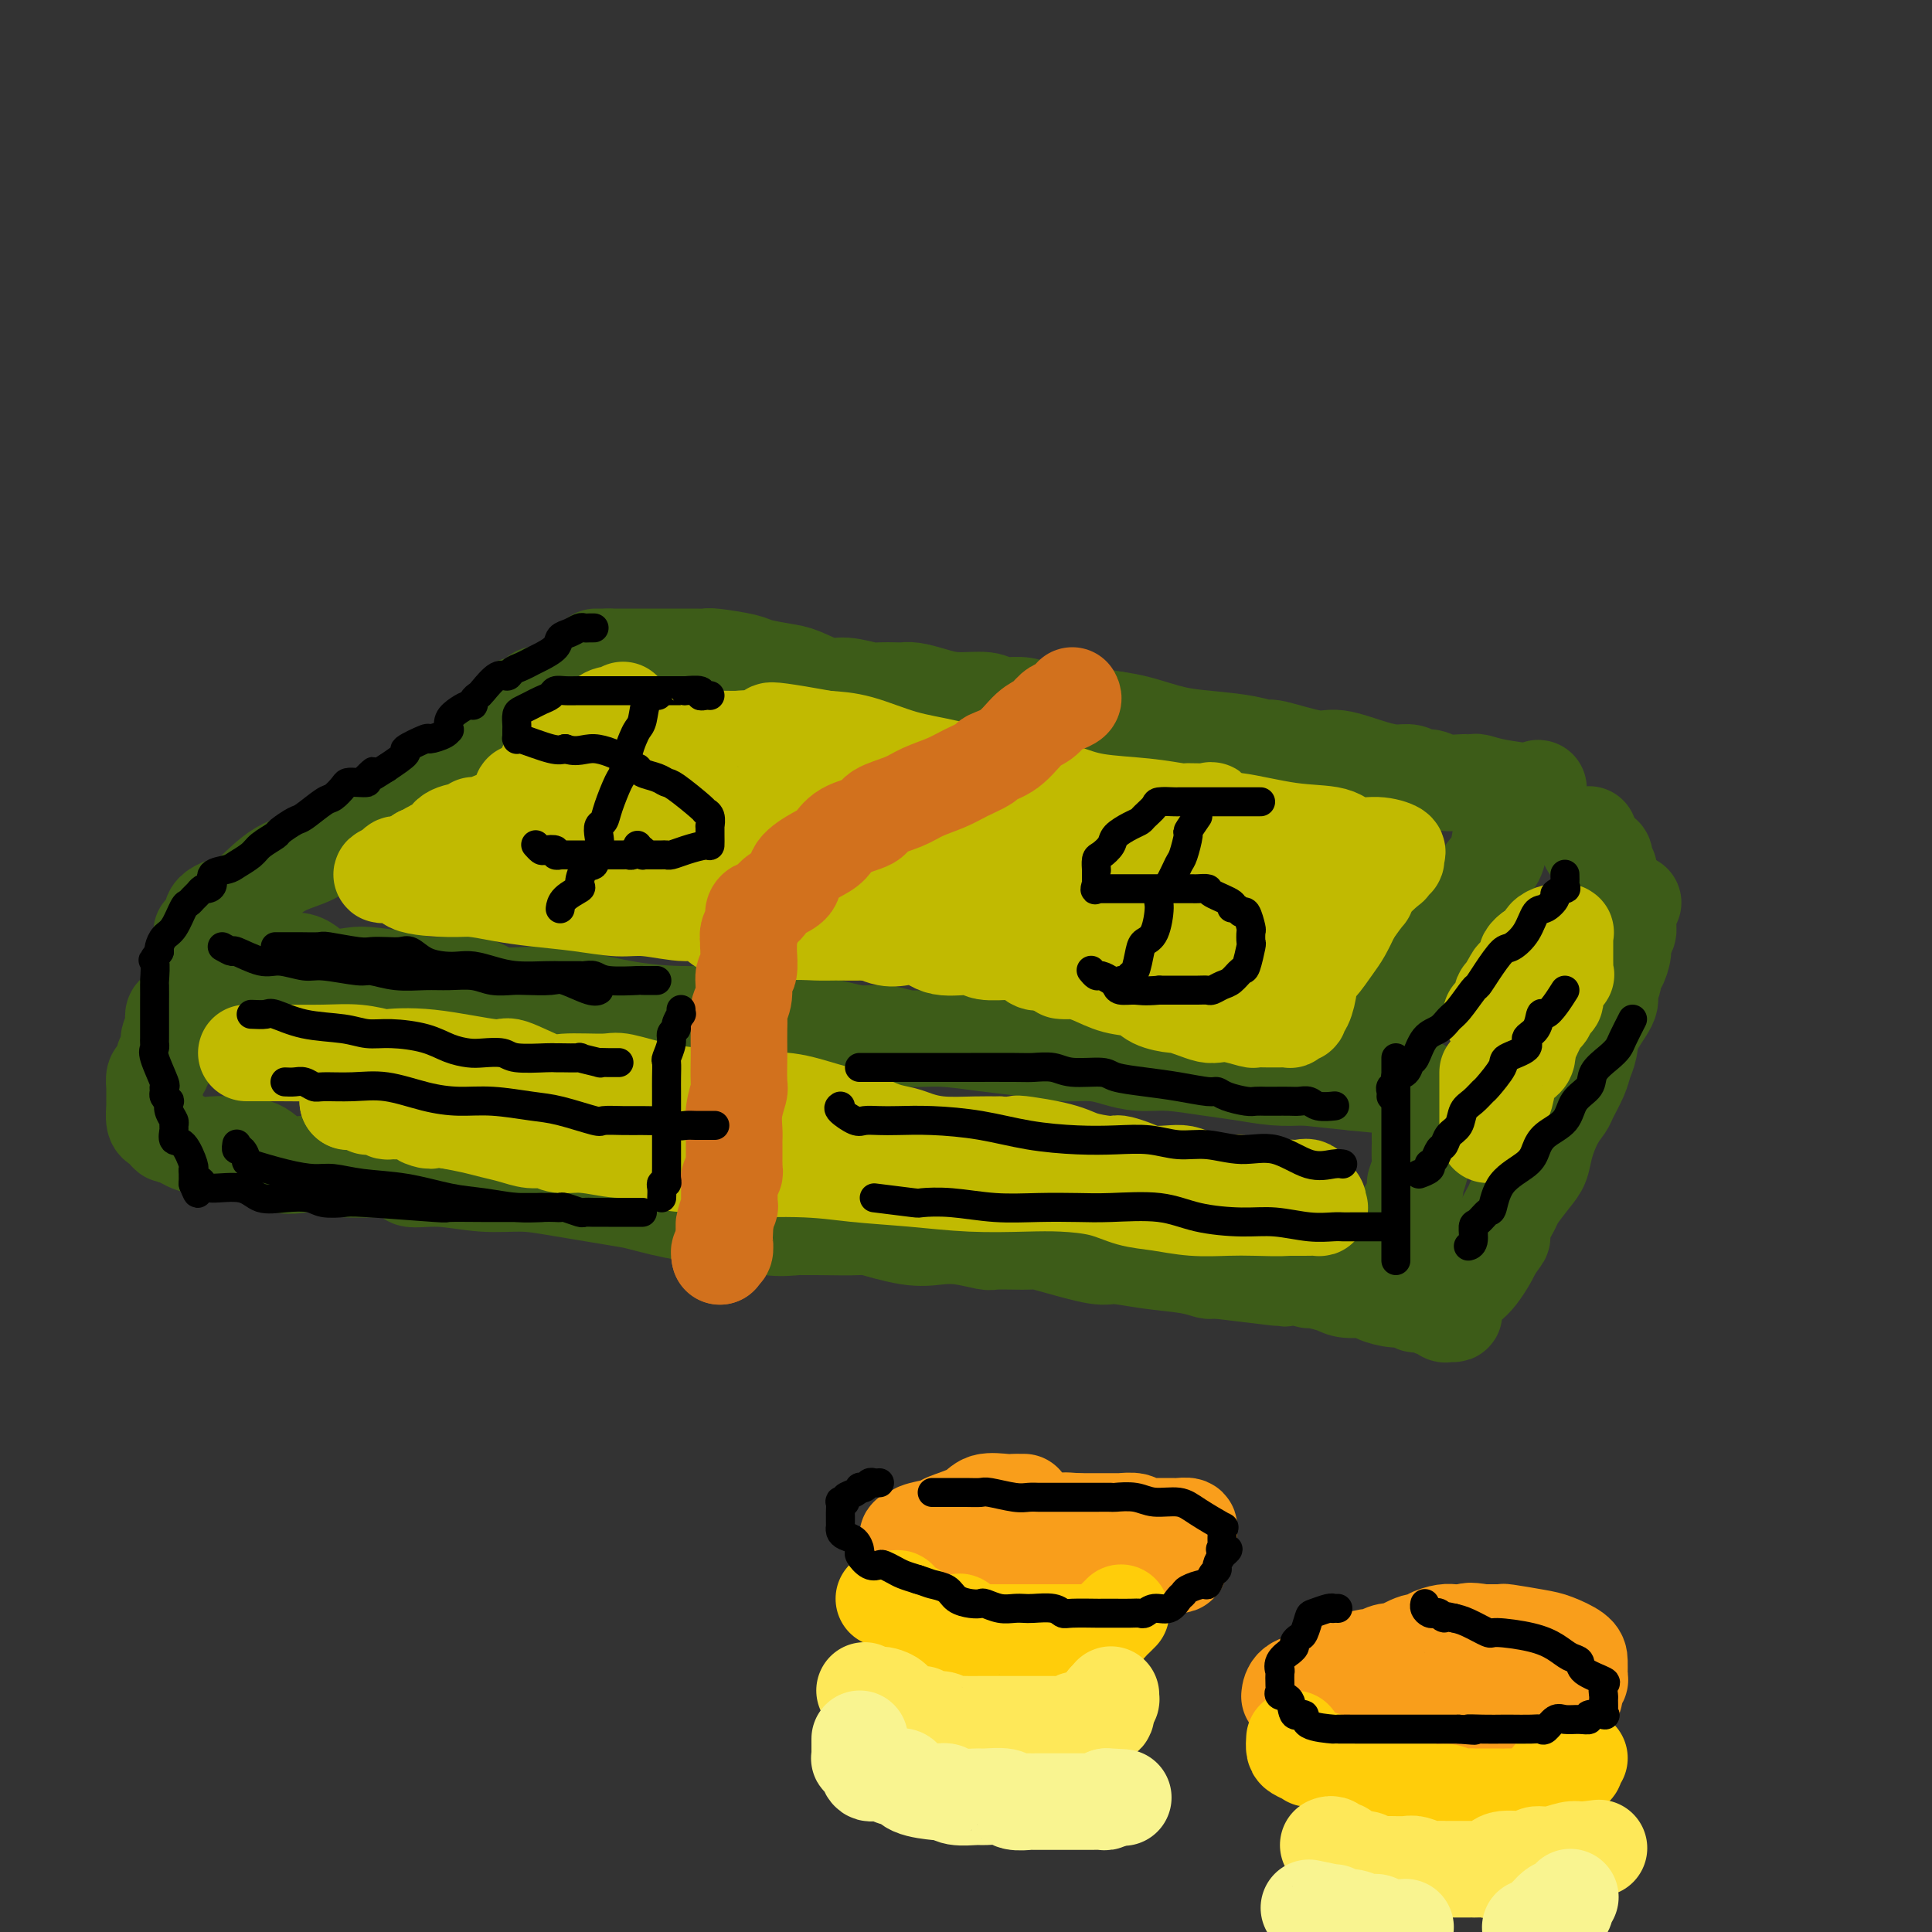 <svg viewBox='0 0 400 400' version='1.1' xmlns='http://www.w3.org/2000/svg' xmlns:xlink='http://www.w3.org/1999/xlink'><rect x="0" y="0" width="400" height="400" fill="#333333" stroke="none"/><g fill='none' stroke='rgb(61,92,24)' stroke-width='20' stroke-linecap='round' stroke-linejoin='round'><path d='M112,144c-0.254,-0.238 -0.508,-0.475 -1,0c-0.492,0.475 -1.223,1.664 -2,2c-0.777,0.336 -1.599,-0.179 -2,0c-0.401,0.179 -0.381,1.054 -1,2c-0.619,0.946 -1.876,1.964 -3,3c-1.124,1.036 -2.115,2.090 -3,3c-0.885,0.910 -1.665,1.674 -3,3c-1.335,1.326 -3.225,3.213 -4,4c-0.775,0.787 -0.436,0.474 0,0c0.436,-0.474 0.969,-1.109 -1,0c-1.969,1.109 -6.440,3.960 -8,5c-1.560,1.040 -0.210,0.268 -2,1c-1.790,0.732 -6.721,2.969 -10,5c-3.279,2.031 -4.904,3.855 -7,5c-2.096,1.145 -4.661,1.609 -7,3c-2.339,1.391 -4.452,3.707 -6,5c-1.548,1.293 -2.530,1.561 -4,2c-1.470,0.439 -3.427,1.049 -4,2c-0.573,0.951 0.239,2.243 0,3c-0.239,0.757 -1.528,0.977 -2,1c-0.472,0.023 -0.125,-0.152 0,0c0.125,0.152 0.029,0.631 0,1c-0.029,0.369 0.009,0.626 0,1c-0.009,0.374 -0.064,0.863 0,1c0.064,0.137 0.248,-0.079 1,0c0.752,0.079 2.072,0.451 4,1c1.928,0.549 4.464,1.274 7,2'/><path d='M54,199c3.452,0.592 6.083,-0.427 8,0c1.917,0.427 3.119,2.301 5,3c1.881,0.699 4.440,0.224 6,0c1.560,-0.224 2.122,-0.196 4,0c1.878,0.196 5.073,0.560 7,1c1.927,0.440 2.588,0.957 5,1c2.412,0.043 6.577,-0.388 9,0c2.423,0.388 3.105,1.597 5,2c1.895,0.403 5.005,0.002 8,0c2.995,-0.002 5.877,0.395 9,1c3.123,0.605 6.486,1.419 10,2c3.514,0.581 7.177,0.929 11,1c3.823,0.071 7.806,-0.135 11,0c3.194,0.135 5.599,0.609 8,1c2.401,0.391 4.797,0.697 7,1c2.203,0.303 4.213,0.602 6,1c1.787,0.398 3.350,0.894 5,1c1.650,0.106 3.388,-0.179 5,0c1.612,0.179 3.100,0.823 5,1c1.900,0.177 4.212,-0.111 7,0c2.788,0.111 6.050,0.621 9,1c2.950,0.379 5.586,0.627 8,1c2.414,0.373 4.607,0.870 7,1c2.393,0.130 4.988,-0.106 7,0c2.012,0.106 3.442,0.553 5,1c1.558,0.447 3.244,0.894 5,1c1.756,0.106 3.581,-0.129 6,0c2.419,0.129 5.432,0.622 8,1c2.568,0.378 4.691,0.640 7,1c2.309,0.360 4.802,0.817 7,1c2.198,0.183 4.099,0.091 6,0'/><path d='M270,223c34.665,3.708 13.329,0.980 6,0c-7.329,-0.980 -0.651,-0.210 2,0c2.651,0.210 1.274,-0.139 1,0c-0.274,0.139 0.554,0.767 1,1c0.446,0.233 0.510,0.070 1,0c0.490,-0.070 1.407,-0.049 2,0c0.593,0.049 0.862,0.126 1,0c0.138,-0.126 0.145,-0.454 0,-1c-0.145,-0.546 -0.442,-1.309 0,-2c0.442,-0.691 1.625,-1.311 2,-2c0.375,-0.689 -0.057,-1.446 0,-2c0.057,-0.554 0.601,-0.905 1,-2c0.399,-1.095 0.651,-2.933 2,-5c1.349,-2.067 3.796,-4.363 5,-6c1.204,-1.637 1.165,-2.614 2,-4c0.835,-1.386 2.545,-3.179 3,-4c0.455,-0.821 -0.344,-0.669 0,-2c0.344,-1.331 1.831,-4.146 3,-6c1.169,-1.854 2.021,-2.748 3,-4c0.979,-1.252 2.084,-2.864 3,-4c0.916,-1.136 1.643,-1.797 2,-3c0.357,-1.203 0.344,-2.950 1,-4c0.656,-1.050 1.980,-1.405 3,-2c1.020,-0.595 1.736,-1.429 2,-2c0.264,-0.571 0.075,-0.877 0,-1c-0.075,-0.123 -0.038,-0.061 0,0'/><path d='M316,168c5.045,-8.903 1.157,-3.159 0,-1c-1.157,2.159 0.417,0.733 1,0c0.583,-0.733 0.174,-0.775 0,-1c-0.174,-0.225 -0.112,-0.635 0,-1c0.112,-0.365 0.275,-0.687 -1,-1c-1.275,-0.313 -3.986,-0.619 -6,-1c-2.014,-0.381 -3.330,-0.838 -4,-1c-0.670,-0.162 -0.693,-0.028 -1,0c-0.307,0.028 -0.897,-0.049 -2,0c-1.103,0.049 -2.720,0.224 -4,0c-1.280,-0.224 -2.222,-0.846 -3,-1c-0.778,-0.154 -1.391,0.161 -2,0c-0.609,-0.161 -1.214,-0.797 -2,-1c-0.786,-0.203 -1.752,0.029 -3,0c-1.248,-0.029 -2.777,-0.319 -5,-1c-2.223,-0.681 -5.140,-1.755 -7,-2c-1.860,-0.245 -2.663,0.337 -5,0c-2.337,-0.337 -6.208,-1.595 -8,-2c-1.792,-0.405 -1.504,0.042 -2,0c-0.496,-0.042 -1.777,-0.575 -4,-1c-2.223,-0.425 -5.390,-0.743 -8,-1c-2.610,-0.257 -4.664,-0.454 -7,-1c-2.336,-0.546 -4.953,-1.442 -7,-2c-2.047,-0.558 -3.523,-0.779 -5,-1'/><path d='M231,149c-12.306,-2.039 -5.570,-0.636 -4,0c1.570,0.636 -2.027,0.506 -5,0c-2.973,-0.506 -5.323,-1.389 -7,-2c-1.677,-0.611 -2.682,-0.951 -4,-1c-1.318,-0.049 -2.951,0.193 -4,0c-1.049,-0.193 -1.514,-0.822 -3,-1c-1.486,-0.178 -3.992,0.096 -6,0c-2.008,-0.096 -3.519,-0.562 -5,-1c-1.481,-0.438 -2.932,-0.848 -4,-1c-1.068,-0.152 -1.752,-0.045 -2,0c-0.248,0.045 -0.059,0.028 -1,0c-0.941,-0.028 -3.010,-0.067 -4,0c-0.990,0.067 -0.899,0.239 -2,0c-1.101,-0.239 -3.395,-0.890 -5,-1c-1.605,-0.110 -2.523,0.322 -4,0c-1.477,-0.322 -3.513,-1.396 -5,-2c-1.487,-0.604 -2.425,-0.736 -4,-1c-1.575,-0.264 -3.787,-0.659 -5,-1c-1.213,-0.341 -1.426,-0.627 -3,-1c-1.574,-0.373 -4.509,-0.832 -6,-1c-1.491,-0.168 -1.539,-0.045 -2,0c-0.461,0.045 -1.336,0.012 -2,0c-0.664,-0.012 -1.117,-0.003 -2,0c-0.883,0.003 -2.194,0.001 -3,0c-0.806,-0.001 -1.105,-0.000 -2,0c-0.895,0.000 -2.386,0.000 -3,0c-0.614,-0.000 -0.352,-0.000 -1,0c-0.648,0.000 -2.204,0.000 -3,0c-0.796,-0.000 -0.830,-0.000 -1,0c-0.170,0.000 -0.477,0.000 -1,0c-0.523,-0.000 -1.261,-0.000 -2,0'/><path d='M126,136c-3.867,0.000 -2.533,0.000 -2,0c0.533,-0.000 0.267,0.000 0,0'/><path d='M40,204c-0.027,0.314 -0.053,0.628 0,1c0.053,0.372 0.187,0.803 0,1c-0.187,0.197 -0.695,0.159 -1,1c-0.305,0.841 -0.406,2.562 -1,3c-0.594,0.438 -1.680,-0.405 -2,0c-0.320,0.405 0.125,2.058 0,3c-0.125,0.942 -0.821,1.174 -1,2c-0.179,0.826 0.158,2.248 0,3c-0.158,0.752 -0.813,0.836 -1,1c-0.187,0.164 0.093,0.410 0,1c-0.093,0.590 -0.561,1.525 -1,2c-0.439,0.475 -0.850,0.491 -1,1c-0.150,0.509 -0.040,1.510 0,2c0.040,0.490 0.010,0.467 0,1c-0.010,0.533 0.000,1.620 0,2c-0.000,0.380 -0.011,0.052 0,0c0.011,-0.052 0.045,0.172 0,1c-0.045,0.828 -0.169,2.258 0,3c0.169,0.742 0.632,0.795 1,1c0.368,0.205 0.642,0.563 1,1c0.358,0.437 0.800,0.954 1,1c0.200,0.046 0.157,-0.379 1,0c0.843,0.379 2.573,1.563 4,2c1.427,0.437 2.552,0.128 4,0c1.448,-0.128 3.220,-0.074 5,0c1.780,0.074 3.566,0.167 5,1c1.434,0.833 2.514,2.405 4,3c1.486,0.595 3.379,0.212 5,0c1.621,-0.212 2.971,-0.253 4,0c1.029,0.253 1.739,0.799 4,1c2.261,0.201 6.075,0.057 8,0c1.925,-0.057 1.963,-0.029 2,0'/><path d='M81,242c4.217,0.625 3.261,1.686 4,2c0.739,0.314 3.175,-0.119 6,0c2.825,0.119 6.039,0.790 9,1c2.961,0.210 5.667,-0.042 8,0c2.333,0.042 4.291,0.377 8,1c3.709,0.623 9.168,1.533 12,2c2.832,0.467 3.036,0.489 5,1c1.964,0.511 5.689,1.510 9,2c3.311,0.490 6.210,0.471 9,1c2.790,0.529 5.471,1.606 8,2c2.529,0.394 4.906,0.103 6,0c1.094,-0.103 0.907,-0.020 1,0c0.093,0.020 0.467,-0.022 3,0c2.533,0.022 7.225,0.110 9,0c1.775,-0.110 0.633,-0.418 2,0c1.367,0.418 5.242,1.562 8,2c2.758,0.438 4.398,0.170 6,0c1.602,-0.170 3.168,-0.242 5,0c1.832,0.242 3.932,0.796 5,1c1.068,0.204 1.103,0.056 2,0c0.897,-0.056 2.656,-0.021 4,0c1.344,0.021 2.271,0.029 3,0c0.729,-0.029 1.258,-0.096 2,0c0.742,0.096 1.696,0.354 4,1c2.304,0.646 5.959,1.679 8,2c2.041,0.321 2.469,-0.072 4,0c1.531,0.072 4.164,0.608 7,1c2.836,0.392 5.873,0.641 8,1c2.127,0.359 3.342,0.827 4,1c0.658,0.173 0.759,0.049 1,0c0.241,-0.049 0.620,-0.025 1,0'/><path d='M252,263c26.660,3.248 7.812,0.870 1,0c-6.812,-0.870 -1.586,-0.230 1,0c2.586,0.230 2.532,0.052 3,0c0.468,-0.052 1.456,0.024 3,0c1.544,-0.024 3.642,-0.147 5,0c1.358,0.147 1.975,0.565 3,1c1.025,0.435 2.456,0.886 3,1c0.544,0.114 0.199,-0.110 1,0c0.801,0.110 2.749,0.555 4,1c1.251,0.445 1.806,0.889 3,1c1.194,0.111 3.026,-0.110 4,0c0.974,0.110 1.090,0.550 2,1c0.910,0.450 2.615,0.909 4,1c1.385,0.091 2.451,-0.187 3,0c0.549,0.187 0.581,0.838 1,1c0.419,0.162 1.225,-0.167 2,0c0.775,0.167 1.518,0.830 2,1c0.482,0.170 0.703,-0.152 1,0c0.297,0.152 0.670,0.777 1,1c0.330,0.223 0.616,0.043 1,0c0.384,-0.043 0.865,0.050 1,0c0.135,-0.050 -0.076,-0.244 0,-1c0.076,-0.756 0.440,-2.076 1,-3c0.560,-0.924 1.315,-1.454 2,-2c0.685,-0.546 1.300,-1.109 2,-2c0.700,-0.891 1.486,-2.112 2,-3c0.514,-0.888 0.757,-1.444 1,-2'/><path d='M309,259c1.722,-2.630 2.026,-2.703 2,-3c-0.026,-0.297 -0.382,-0.816 0,-2c0.382,-1.184 1.502,-3.032 2,-4c0.498,-0.968 0.374,-1.056 1,-2c0.626,-0.944 2.003,-2.743 3,-4c0.997,-1.257 1.614,-1.973 2,-3c0.386,-1.027 0.541,-2.365 1,-4c0.459,-1.635 1.222,-3.568 2,-5c0.778,-1.432 1.571,-2.364 2,-3c0.429,-0.636 0.494,-0.976 1,-2c0.506,-1.024 1.453,-2.733 2,-4c0.547,-1.267 0.693,-2.094 1,-3c0.307,-0.906 0.775,-1.891 1,-3c0.225,-1.109 0.208,-2.341 1,-4c0.792,-1.659 2.394,-3.744 3,-5c0.606,-1.256 0.218,-1.683 0,-2c-0.218,-0.317 -0.265,-0.526 0,-1c0.265,-0.474 0.840,-1.215 1,-2c0.160,-0.785 -0.097,-1.614 0,-2c0.097,-0.386 0.548,-0.328 1,-1c0.452,-0.672 0.906,-2.072 1,-3c0.094,-0.928 -0.172,-1.382 0,-2c0.172,-0.618 0.782,-1.399 1,-2c0.218,-0.601 0.045,-1.023 0,-2c-0.045,-0.977 0.040,-2.509 0,-3c-0.040,-0.491 -0.203,0.060 0,0c0.203,-0.060 0.772,-0.731 1,-1c0.228,-0.269 0.114,-0.134 0,0'/><path d='M294,225c0.000,0.756 0.000,1.513 0,2c-0.000,0.487 -0.000,0.706 0,1c0.000,0.294 0.000,0.665 0,1c-0.000,0.335 -0.000,0.636 0,1c0.000,0.364 0.001,0.792 0,2c-0.001,1.208 -0.004,3.197 0,4c0.004,0.803 0.016,0.422 0,1c-0.016,0.578 -0.060,2.117 0,3c0.060,0.883 0.223,1.110 0,2c-0.223,0.890 -0.831,2.441 -1,3c-0.169,0.559 0.100,0.125 0,1c-0.100,0.875 -0.570,3.057 -1,4c-0.430,0.943 -0.820,0.645 -1,1c-0.180,0.355 -0.151,1.363 0,2c0.151,0.637 0.425,0.902 0,1c-0.425,0.098 -1.550,0.028 -2,0c-0.450,-0.028 -0.225,-0.014 0,0'/><path d='M335,193c-0.002,0.106 -0.004,0.211 0,0c0.004,-0.211 0.015,-0.739 0,-1c-0.015,-0.261 -0.056,-0.255 0,-1c0.056,-0.745 0.207,-2.241 0,-3c-0.207,-0.759 -0.774,-0.780 -1,-1c-0.226,-0.220 -0.113,-0.640 0,-1c0.113,-0.360 0.226,-0.661 0,-1c-0.226,-0.339 -0.792,-0.717 -1,-1c-0.208,-0.283 -0.059,-0.471 0,-1c0.059,-0.529 0.030,-1.399 0,-2c-0.030,-0.601 -0.059,-0.935 0,-1c0.059,-0.065 0.205,0.138 0,0c-0.205,-0.138 -0.763,-0.616 -1,-1c-0.237,-0.384 -0.155,-0.675 0,-1c0.155,-0.325 0.381,-0.683 0,-1c-0.381,-0.317 -1.370,-0.593 -2,-1c-0.630,-0.407 -0.901,-0.944 -1,-1c-0.099,-0.056 -0.027,0.370 0,0c0.027,-0.370 0.008,-1.534 0,-2c-0.008,-0.466 -0.004,-0.233 0,0'/></g>
<g fill='none' stroke='rgb(249,158,27)' stroke-width='20' stroke-linecap='round' stroke-linejoin='round'><path d='M212,311c-0.341,0.003 -0.683,0.007 -1,0c-0.317,-0.007 -0.611,-0.023 -1,0c-0.389,0.023 -0.875,0.086 -2,0c-1.125,-0.086 -2.890,-0.322 -4,0c-1.110,0.322 -1.564,1.200 -3,2c-1.436,0.800 -3.853,1.520 -5,2c-1.147,0.480 -1.026,0.720 -2,1c-0.974,0.280 -3.045,0.600 -4,1c-0.955,0.400 -0.794,0.882 -1,1c-0.206,0.118 -0.779,-0.126 -1,0c-0.221,0.126 -0.090,0.622 0,1c0.090,0.378 0.140,0.637 0,1c-0.140,0.363 -0.468,0.828 0,1c0.468,0.172 1.734,0.049 3,0c1.266,-0.049 2.533,-0.024 4,0c1.467,0.024 3.133,0.049 5,0c1.867,-0.049 3.933,-0.171 6,0c2.067,0.171 4.135,0.634 6,1c1.865,0.366 3.529,0.634 6,1c2.471,0.366 5.751,0.830 8,1c2.249,0.170 3.466,0.046 4,0c0.534,-0.046 0.383,-0.012 1,0c0.617,0.012 2.000,0.003 3,0c1.000,-0.003 1.615,-0.001 2,0c0.385,0.001 0.538,0.000 1,0c0.462,-0.000 1.231,-0.000 2,0'/><path d='M239,324c8.537,0.502 4.379,-0.744 3,-1c-1.379,-0.256 0.022,0.479 1,0c0.978,-0.479 1.532,-2.171 2,-3c0.468,-0.829 0.851,-0.797 1,-1c0.149,-0.203 0.065,-0.643 0,-1c-0.065,-0.357 -0.111,-0.632 0,-1c0.111,-0.368 0.378,-0.831 0,-1c-0.378,-0.169 -1.400,-0.045 -2,0c-0.600,0.045 -0.776,0.012 -1,0c-0.224,-0.012 -0.494,-0.002 -1,0c-0.506,0.002 -1.247,-0.003 -2,0c-0.753,0.003 -1.518,0.015 -2,0c-0.482,-0.015 -0.679,-0.057 -1,0c-0.321,0.057 -0.765,0.211 -1,0c-0.235,-0.211 -0.263,-0.789 -1,-1c-0.737,-0.211 -2.185,-0.057 -3,0c-0.815,0.057 -0.996,0.015 -1,0c-0.004,-0.015 0.169,-0.004 0,0c-0.169,0.004 -0.681,0.001 -1,0c-0.319,-0.001 -0.446,-0.000 -1,0c-0.554,0.000 -1.534,0.000 -2,0c-0.466,-0.000 -0.419,-0.000 -1,0c-0.581,0.000 -1.791,0.000 -3,0'/><path d='M223,315c-3.860,-0.309 -2.011,-0.083 -2,0c0.011,0.083 -1.817,0.023 -3,0c-1.183,-0.023 -1.720,-0.007 -2,0c-0.280,0.007 -0.301,0.006 -1,0c-0.699,-0.006 -2.075,-0.016 -3,0c-0.925,0.016 -1.399,0.057 -2,0c-0.601,-0.057 -1.331,-0.211 -2,0c-0.669,0.211 -1.278,0.789 -2,1c-0.722,0.211 -1.556,0.057 -2,0c-0.444,-0.057 -0.497,-0.015 -1,0c-0.503,0.015 -1.454,0.004 -2,0c-0.546,-0.004 -0.685,-0.001 -1,0c-0.315,0.001 -0.804,0.000 -1,0c-0.196,-0.000 -0.098,-0.000 0,0'/><path d='M275,351c0.434,0.196 0.868,0.391 1,1c0.132,0.609 -0.038,1.631 0,2c0.038,0.369 0.282,0.085 1,0c0.718,-0.085 1.908,0.030 3,0c1.092,-0.030 2.087,-0.204 4,0c1.913,0.204 4.745,0.787 7,1c2.255,0.213 3.932,0.057 6,0c2.068,-0.057 4.528,-0.015 7,0c2.472,0.015 4.955,0.004 7,0c2.045,-0.004 3.652,-0.001 5,0c1.348,0.001 2.437,-0.002 3,0c0.563,0.002 0.598,0.008 1,0c0.402,-0.008 1.169,-0.028 2,0c0.831,0.028 1.724,0.106 2,0c0.276,-0.106 -0.066,-0.396 0,-1c0.066,-0.604 0.539,-1.524 1,-2c0.461,-0.476 0.908,-0.510 1,-1c0.092,-0.490 -0.172,-1.436 0,-2c0.172,-0.564 0.778,-0.746 1,-1c0.222,-0.254 0.059,-0.582 0,-1c-0.059,-0.418 -0.014,-0.928 0,-1c0.014,-0.072 -0.002,0.293 0,0c0.002,-0.293 0.021,-1.245 0,-2c-0.021,-0.755 -0.082,-1.313 -1,-2c-0.918,-0.687 -2.694,-1.505 -4,-2c-1.306,-0.495 -2.142,-0.669 -4,-1c-1.858,-0.331 -4.738,-0.821 -6,-1c-1.262,-0.179 -0.905,-0.048 -1,0c-0.095,0.048 -0.641,0.013 -1,0c-0.359,-0.013 -0.531,-0.004 -1,0c-0.469,0.004 -1.234,0.002 -2,0'/><path d='M307,338c-3.585,-0.618 -3.048,-0.163 -3,0c0.048,0.163 -0.393,0.034 -1,0c-0.607,-0.034 -1.382,0.027 -2,0c-0.618,-0.027 -1.081,-0.143 -2,0c-0.919,0.143 -2.293,0.546 -3,1c-0.707,0.454 -0.745,0.958 -1,1c-0.255,0.042 -0.727,-0.377 -2,0c-1.273,0.377 -3.347,1.550 -4,2c-0.653,0.450 0.114,0.175 0,0c-0.114,-0.175 -1.109,-0.251 -2,0c-0.891,0.251 -1.680,0.828 -2,1c-0.320,0.172 -0.173,-0.060 -1,0c-0.827,0.060 -2.629,0.412 -4,1c-1.371,0.588 -2.312,1.411 -3,2c-0.688,0.589 -1.123,0.944 -2,1c-0.877,0.056 -2.197,-0.188 -3,0c-0.803,0.188 -1.091,0.807 -1,1c0.091,0.193 0.560,-0.041 0,0c-0.560,0.041 -2.151,0.357 -3,1c-0.849,0.643 -0.957,1.612 -1,2c-0.043,0.388 -0.022,0.194 0,0'/></g>
<g fill='none' stroke='rgb(255,205,10)' stroke-width='20' stroke-linecap='round' stroke-linejoin='round'><path d='M183,331c0.724,0.022 1.447,0.045 2,0c0.553,-0.045 0.935,-0.156 1,0c0.065,0.156 -0.186,0.581 0,1c0.186,0.419 0.807,0.833 1,1c0.193,0.167 -0.044,0.087 0,0c0.044,-0.087 0.370,-0.181 1,0c0.630,0.181 1.564,0.637 2,1c0.436,0.363 0.372,0.634 1,1c0.628,0.366 1.946,0.828 3,1c1.054,0.172 1.844,0.054 2,0c0.156,-0.054 -0.323,-0.043 0,0c0.323,0.043 1.449,0.117 2,0c0.551,-0.117 0.529,-0.424 1,0c0.471,0.424 1.436,1.578 2,2c0.564,0.422 0.728,0.113 1,0c0.272,-0.113 0.652,-0.030 1,0c0.348,0.030 0.663,0.008 1,0c0.337,-0.008 0.697,-0.002 1,0c0.303,0.002 0.550,0.001 1,0c0.450,-0.001 1.104,-0.000 2,0c0.896,0.000 2.033,0.000 3,0c0.967,-0.000 1.766,-0.000 3,0c1.234,0.000 2.905,0.000 4,0c1.095,-0.000 1.613,-0.000 2,0c0.387,0.000 0.643,0.000 1,0c0.357,-0.000 0.816,-0.000 1,0c0.184,0.000 0.092,0.000 0,0'/><path d='M222,338c3.443,-0.000 1.549,-0.001 1,0c-0.549,0.001 0.247,0.002 1,0c0.753,-0.002 1.462,-0.007 2,0c0.538,0.007 0.903,0.027 1,0c0.097,-0.027 -0.075,-0.102 0,0c0.075,0.102 0.399,0.381 1,0c0.601,-0.381 1.481,-1.422 2,-2c0.519,-0.578 0.678,-0.694 1,-1c0.322,-0.306 0.806,-0.802 1,-1c0.194,-0.198 0.097,-0.099 0,0'/><path d='M268,360c-0.050,0.762 -0.100,1.524 0,2c0.100,0.476 0.349,0.668 1,1c0.651,0.332 1.705,0.806 2,1c0.295,0.194 -0.168,0.107 0,0c0.168,-0.107 0.966,-0.234 2,0c1.034,0.234 2.303,0.829 3,1c0.697,0.171 0.823,-0.082 1,0c0.177,0.082 0.406,0.501 1,1c0.594,0.499 1.552,1.080 3,1c1.448,-0.080 3.386,-0.820 6,0c2.614,0.820 5.905,3.201 8,4c2.095,0.799 2.996,0.018 4,0c1.004,-0.018 2.112,0.727 3,1c0.888,0.273 1.555,0.073 2,0c0.445,-0.073 0.669,-0.020 1,0c0.331,0.020 0.768,0.005 1,0c0.232,-0.005 0.259,-0.002 1,0c0.741,0.002 2.197,0.001 3,0c0.803,-0.001 0.954,-0.004 1,0c0.046,0.004 -0.013,0.013 1,0c1.013,-0.013 3.098,-0.050 4,0c0.902,0.050 0.622,0.185 1,0c0.378,-0.185 1.414,-0.690 2,-1c0.586,-0.310 0.721,-0.426 1,-1c0.279,-0.574 0.702,-1.607 1,-2c0.298,-0.393 0.472,-0.147 1,0c0.528,0.147 1.411,0.193 2,0c0.589,-0.193 0.882,-0.627 1,-1c0.118,-0.373 0.059,-0.687 0,-1'/><path d='M325,366c1.615,-0.884 1.151,-0.093 1,0c-0.151,0.093 0.011,-0.511 0,-1c-0.011,-0.489 -0.195,-0.862 0,-1c0.195,-0.138 0.770,-0.039 1,0c0.230,0.039 0.115,0.020 0,0'/></g>
<g fill='none' stroke='rgb(254,232,89)' stroke-width='20' stroke-linecap='round' stroke-linejoin='round'><path d='M179,350c0.212,0.418 0.425,0.837 1,1c0.575,0.163 1.514,0.072 2,0c0.486,-0.072 0.519,-0.124 1,0c0.481,0.124 1.411,0.426 2,1c0.589,0.574 0.836,1.421 1,2c0.164,0.579 0.246,0.891 1,1c0.754,0.109 2.180,0.014 3,0c0.820,-0.014 1.036,0.053 1,0c-0.036,-0.053 -0.323,-0.224 0,0c0.323,0.224 1.254,0.845 2,1c0.746,0.155 1.305,-0.155 2,0c0.695,0.155 1.525,0.773 2,1c0.475,0.227 0.593,0.061 1,0c0.407,-0.061 1.101,-0.016 2,0c0.899,0.016 2.003,0.004 3,0c0.997,-0.004 1.887,-0.001 3,0c1.113,0.001 2.447,0.000 3,0c0.553,-0.000 0.323,-0.000 1,0c0.677,0.000 2.262,0.000 3,0c0.738,-0.000 0.630,-0.000 1,0c0.370,0.000 1.217,0.001 2,0c0.783,-0.001 1.503,-0.004 2,0c0.497,0.004 0.772,0.016 1,0c0.228,-0.016 0.410,-0.061 1,0c0.590,0.061 1.587,0.227 2,0c0.413,-0.227 0.243,-0.846 1,-1c0.757,-0.154 2.441,0.157 3,0c0.559,-0.157 -0.008,-0.782 0,-1c0.008,-0.218 0.590,-0.027 1,0c0.410,0.027 0.649,-0.108 1,0c0.351,0.108 0.815,0.459 1,0c0.185,-0.459 0.093,-1.730 0,-3'/><path d='M229,352c1.310,-0.714 1.083,0.000 1,0c-0.083,-0.000 -0.024,-0.714 0,-1c0.024,-0.286 0.012,-0.143 0,0'/><path d='M275,382c0.325,-0.129 0.649,-0.259 1,0c0.351,0.259 0.728,0.905 1,1c0.272,0.095 0.440,-0.363 1,0c0.560,0.363 1.511,1.547 2,2c0.489,0.453 0.517,0.174 1,0c0.483,-0.174 1.423,-0.243 2,0c0.577,0.243 0.792,0.797 1,1c0.208,0.203 0.411,0.053 1,0c0.589,-0.053 1.565,-0.011 2,0c0.435,0.011 0.330,-0.011 1,0c0.670,0.011 2.116,0.056 3,0c0.884,-0.056 1.207,-0.211 2,0c0.793,0.211 2.058,0.789 3,1c0.942,0.211 1.562,0.057 2,0c0.438,-0.057 0.695,-0.015 1,0c0.305,0.015 0.659,0.004 1,0c0.341,-0.004 0.669,-0.001 1,0c0.331,0.001 0.665,0.000 1,0c0.335,-0.000 0.671,-0.001 1,0c0.329,0.001 0.651,0.002 1,0c0.349,-0.002 0.723,-0.008 1,0c0.277,0.008 0.456,0.032 1,0c0.544,-0.032 1.454,-0.118 2,0c0.546,0.118 0.728,0.439 1,0c0.272,-0.439 0.632,-1.638 2,-2c1.368,-0.362 3.743,0.113 5,0c1.257,-0.113 1.398,-0.815 2,-1c0.602,-0.185 1.667,0.146 3,0c1.333,-0.146 2.936,-0.770 4,-1c1.064,-0.230 1.590,-0.066 2,0c0.410,0.066 0.705,0.033 1,0'/><path d='M328,383c5.333,-0.667 2.667,-0.333 0,0'/></g>
<g fill='none' stroke='rgb(249,244,144)' stroke-width='20' stroke-linecap='round' stroke-linejoin='round'><path d='M178,360c0.002,0.763 0.004,1.527 0,2c-0.004,0.473 -0.013,0.656 0,1c0.013,0.344 0.047,0.848 0,1c-0.047,0.152 -0.174,-0.047 0,0c0.174,0.047 0.648,0.339 1,1c0.352,0.661 0.581,1.692 1,2c0.419,0.308 1.029,-0.107 2,0c0.971,0.107 2.303,0.736 3,1c0.697,0.264 0.761,0.162 1,0c0.239,-0.162 0.655,-0.384 1,0c0.345,0.384 0.618,1.375 2,2c1.382,0.625 3.873,0.885 5,1c1.127,0.115 0.891,0.084 1,0c0.109,-0.084 0.565,-0.220 1,0c0.435,0.220 0.849,0.795 2,1c1.151,0.205 3.038,0.041 4,0c0.962,-0.041 0.999,0.042 2,0c1.001,-0.042 2.964,-0.207 4,0c1.036,0.207 1.143,0.788 2,1c0.857,0.212 2.465,0.057 3,0c0.535,-0.057 -0.001,-0.015 1,0c1.001,0.015 3.539,0.004 5,0c1.461,-0.004 1.845,-0.000 3,0c1.155,0.000 3.080,-0.003 4,0c0.920,0.003 0.834,0.011 1,0c0.166,-0.011 0.583,-0.041 1,0c0.417,0.041 0.833,0.155 1,0c0.167,-0.155 0.083,-0.577 0,-1'/><path d='M229,372c6.444,0.311 2.556,0.089 1,0c-1.556,-0.089 -0.778,-0.044 0,0'/><path d='M271,395c2.163,0.455 4.326,0.911 5,1c0.674,0.089 -0.143,-0.187 0,0c0.143,0.187 1.244,0.838 2,1c0.756,0.162 1.167,-0.167 2,0c0.833,0.167 2.089,0.828 3,1c0.911,0.172 1.476,-0.146 2,0c0.524,0.146 1.007,0.756 2,1c0.993,0.244 2.497,0.122 4,0'/><path d='M317,399c-0.152,0.023 -0.305,0.047 0,0c0.305,-0.047 1.066,-0.164 2,-1c0.934,-0.836 2.040,-2.393 3,-3c0.960,-0.607 1.773,-0.266 2,0c0.227,0.266 -0.131,0.456 0,0c0.131,-0.456 0.752,-1.559 1,-2c0.248,-0.441 0.124,-0.221 0,0'/></g>
<g fill='none' stroke='rgb(193,186,1)' stroke-width='20' stroke-linecap='round' stroke-linejoin='round'><path d='M129,147c-0.260,0.468 -0.520,0.936 -1,1c-0.480,0.064 -1.181,-0.277 -2,0c-0.819,0.277 -1.756,1.173 -2,2c-0.244,0.827 0.206,1.587 0,2c-0.206,0.413 -1.069,0.481 -2,1c-0.931,0.519 -1.929,1.491 -2,2c-0.071,0.509 0.784,0.556 0,1c-0.784,0.444 -3.208,1.286 -4,2c-0.792,0.714 0.046,1.301 0,2c-0.046,0.699 -0.978,1.511 -2,2c-1.022,0.489 -2.135,0.656 -3,1c-0.865,0.344 -1.484,0.865 -2,1c-0.516,0.135 -0.929,-0.116 -1,0c-0.071,0.116 0.202,0.599 0,1c-0.202,0.401 -0.877,0.721 -1,1c-0.123,0.279 0.308,0.519 0,1c-0.308,0.481 -1.354,1.205 -3,2c-1.646,0.795 -3.892,1.663 -5,2c-1.108,0.337 -1.078,0.145 -1,0c0.078,-0.145 0.203,-0.241 0,0c-0.203,0.241 -0.736,0.820 -1,1c-0.264,0.180 -0.261,-0.039 -1,0c-0.739,0.039 -2.222,0.335 -3,1c-0.778,0.665 -0.853,1.699 -1,2c-0.147,0.301 -0.368,-0.129 -1,0c-0.632,0.129 -1.674,0.818 -2,1c-0.326,0.182 0.066,-0.143 0,0c-0.066,0.143 -0.590,0.755 -1,1c-0.410,0.245 -0.705,0.122 -1,0'/><path d='M87,177c-4.239,2.565 -1.337,1.477 0,1c1.337,-0.477 1.109,-0.342 1,0c-0.109,0.342 -0.100,0.891 0,1c0.100,0.109 0.289,-0.223 1,0c0.711,0.223 1.943,1.001 4,1c2.057,-0.001 4.938,-0.780 8,0c3.062,0.780 6.306,3.120 9,4c2.694,0.880 4.837,0.300 7,0c2.163,-0.300 4.346,-0.319 7,0c2.654,0.319 5.778,0.975 8,1c2.222,0.025 3.540,-0.580 7,0c3.460,0.580 9.061,2.344 12,3c2.939,0.656 3.215,0.202 5,0c1.785,-0.202 5.079,-0.152 8,0c2.921,0.152 5.470,0.405 7,1c1.530,0.595 2.040,1.530 3,2c0.960,0.470 2.368,0.473 4,1c1.632,0.527 3.488,1.576 5,2c1.512,0.424 2.681,0.223 4,0c1.319,-0.223 2.787,-0.466 4,0c1.213,0.466 2.171,1.642 4,2c1.829,0.358 4.531,-0.102 6,0c1.469,0.102 1.706,0.767 3,1c1.294,0.233 3.645,0.035 5,0c1.355,-0.035 1.714,0.094 2,0c0.286,-0.094 0.500,-0.410 1,0c0.500,0.410 1.286,1.546 2,2c0.714,0.454 1.357,0.227 2,0'/><path d='M216,199c8.878,2.163 5.071,2.070 4,2c-1.071,-0.070 0.592,-0.117 2,0c1.408,0.117 2.560,0.400 4,1c1.440,0.600 3.168,1.519 5,2c1.832,0.481 3.767,0.524 5,1c1.233,0.476 1.762,1.385 3,2c1.238,0.615 3.185,0.936 4,1c0.815,0.064 0.499,-0.127 1,0c0.501,0.127 1.819,0.574 3,1c1.181,0.426 2.223,0.832 3,1c0.777,0.168 1.287,0.098 2,0c0.713,-0.098 1.630,-0.222 3,0c1.370,0.222 3.194,0.792 4,1c0.806,0.208 0.596,0.056 1,0c0.404,-0.056 1.422,-0.015 2,0c0.578,0.015 0.714,0.005 1,0c0.286,-0.005 0.720,-0.005 1,0c0.280,0.005 0.405,0.017 1,0c0.595,-0.017 1.661,-0.061 2,0c0.339,0.061 -0.050,0.226 0,0c0.050,-0.226 0.539,-0.845 1,-1c0.461,-0.155 0.893,0.152 1,0c0.107,-0.152 -0.110,-0.763 0,-1c0.110,-0.237 0.547,-0.101 1,-1c0.453,-0.899 0.922,-2.834 1,-4c0.078,-1.166 -0.236,-1.564 0,-2c0.236,-0.436 1.022,-0.911 2,-2c0.978,-1.089 2.148,-2.793 3,-4c0.852,-1.207 1.386,-1.916 2,-3c0.614,-1.084 1.307,-2.542 2,-4'/><path d='M280,189c2.983,-4.234 2.942,-3.818 3,-4c0.058,-0.182 0.216,-0.962 1,-2c0.784,-1.038 2.195,-2.334 3,-3c0.805,-0.666 1.003,-0.703 1,-1c-0.003,-0.297 -0.208,-0.854 0,-1c0.208,-0.146 0.828,0.121 1,0c0.172,-0.121 -0.102,-0.628 0,-1c0.102,-0.372 0.582,-0.609 0,-1c-0.582,-0.391 -2.226,-0.936 -4,-1c-1.774,-0.064 -3.678,0.353 -5,0c-1.322,-0.353 -2.060,-1.475 -4,-2c-1.940,-0.525 -5.080,-0.452 -9,-1c-3.920,-0.548 -8.620,-1.716 -11,-2c-2.380,-0.284 -2.441,0.317 -3,0c-0.559,-0.317 -1.618,-1.552 -2,-2c-0.382,-0.448 -0.089,-0.108 -1,0c-0.911,0.108 -3.027,-0.015 -4,0c-0.973,0.015 -0.802,0.169 -2,0c-1.198,-0.169 -3.763,-0.660 -7,-1c-3.237,-0.340 -7.146,-0.528 -10,-1c-2.854,-0.472 -4.654,-1.227 -7,-2c-2.346,-0.773 -5.238,-1.562 -8,-2c-2.762,-0.438 -5.395,-0.523 -8,-1c-2.605,-0.477 -5.183,-1.344 -8,-2c-2.817,-0.656 -5.874,-1.100 -9,-2c-3.126,-0.900 -6.322,-2.257 -9,-3c-2.678,-0.743 -4.839,-0.871 -7,-1'/><path d='M171,153c-18.929,-3.403 -9.252,-0.912 -7,0c2.252,0.912 -2.920,0.244 -6,0c-3.080,-0.244 -4.068,-0.065 -5,0c-0.932,0.065 -1.808,0.017 -4,0c-2.192,-0.017 -5.701,-0.002 -8,0c-2.299,0.002 -3.387,-0.010 -5,0c-1.613,0.010 -3.751,0.043 -5,0c-1.249,-0.043 -1.609,-0.163 -3,0c-1.391,0.163 -3.812,0.607 -6,1c-2.188,0.393 -4.141,0.735 -5,1c-0.859,0.265 -0.622,0.452 -1,1c-0.378,0.548 -1.371,1.458 -2,2c-0.629,0.542 -0.893,0.716 -1,1c-0.107,0.284 -0.056,0.679 0,1c0.056,0.321 0.117,0.567 0,1c-0.117,0.433 -0.412,1.053 0,2c0.412,0.947 1.530,2.221 2,3c0.470,0.779 0.290,1.063 3,2c2.710,0.937 8.309,2.527 11,3c2.691,0.473 2.473,-0.170 3,0c0.527,0.170 1.797,1.155 6,2c4.203,0.845 11.337,1.551 16,2c4.663,0.449 6.854,0.642 10,1c3.146,0.358 7.247,0.880 9,1c1.753,0.120 1.159,-0.161 5,0c3.841,0.161 12.119,0.765 17,1c4.881,0.235 6.366,0.102 9,0c2.634,-0.102 6.417,-0.172 10,0c3.583,0.172 6.965,0.585 10,1c3.035,0.415 5.724,0.833 8,1c2.276,0.167 4.138,0.084 6,0'/><path d='M238,180c16.504,1.188 7.763,0.657 7,1c-0.763,0.343 6.450,1.560 10,2c3.550,0.440 3.436,0.104 4,0c0.564,-0.104 1.807,0.025 3,0c1.193,-0.025 2.336,-0.203 3,0c0.664,0.203 0.849,0.786 2,1c1.151,0.214 3.268,0.057 4,0c0.732,-0.057 0.078,-0.015 0,0c-0.078,0.015 0.419,0.004 1,0c0.581,-0.004 1.245,-0.001 1,0c-0.245,0.001 -1.398,-0.001 -2,0c-0.602,0.001 -0.654,0.003 -1,0c-0.346,-0.003 -0.987,-0.013 -6,0c-5.013,0.013 -14.397,0.050 -21,0c-6.603,-0.050 -10.423,-0.185 -15,-1c-4.577,-0.815 -9.910,-2.308 -14,-3c-4.090,-0.692 -6.936,-0.582 -10,-1c-3.064,-0.418 -6.344,-1.364 -8,-2c-1.656,-0.636 -1.686,-0.960 -3,-1c-1.314,-0.040 -3.911,0.206 -6,0c-2.089,-0.206 -3.670,-0.865 -5,-1c-1.330,-0.135 -2.408,0.252 -4,0c-1.592,-0.252 -3.698,-1.145 -6,-2c-2.302,-0.855 -4.801,-1.673 -8,-2c-3.199,-0.327 -7.100,-0.164 -11,0'/><path d='M153,171c-12.989,-2.079 -7.962,-1.275 -7,-1c0.962,0.275 -2.141,0.021 -4,0c-1.859,-0.021 -2.473,0.189 -4,0c-1.527,-0.189 -3.967,-0.779 -5,-1c-1.033,-0.221 -0.660,-0.073 -1,0c-0.340,0.073 -1.392,0.071 -3,0c-1.608,-0.071 -3.772,-0.211 -5,0c-1.228,0.211 -1.519,0.772 -2,1c-0.481,0.228 -1.153,0.122 -2,0c-0.847,-0.122 -1.870,-0.259 -3,0c-1.130,0.259 -2.368,0.914 -3,1c-0.632,0.086 -0.658,-0.399 -2,0c-1.342,0.399 -4.001,1.680 -5,2c-0.999,0.320 -0.338,-0.321 -1,0c-0.662,0.321 -2.646,1.606 -4,2c-1.354,0.394 -2.076,-0.102 -3,0c-0.924,0.102 -2.048,0.802 -3,1c-0.952,0.198 -1.732,-0.104 -3,0c-1.268,0.104 -3.023,0.616 -4,1c-0.977,0.384 -1.176,0.642 -2,1c-0.824,0.358 -2.272,0.818 -3,1c-0.728,0.182 -0.734,0.088 -1,0c-0.266,-0.088 -0.790,-0.168 -1,0c-0.210,0.168 -0.105,0.584 0,1'/><path d='M82,180c-6.279,1.824 -0.975,0.884 1,1c1.975,0.116 0.622,1.288 2,2c1.378,0.712 5.489,0.964 8,1c2.511,0.036 3.423,-0.144 5,0c1.577,0.144 3.817,0.612 6,1c2.183,0.388 4.307,0.697 7,1c2.693,0.303 5.955,0.599 9,1c3.045,0.401 5.874,0.907 8,1c2.126,0.093 3.550,-0.228 6,0c2.450,0.228 5.926,1.003 8,1c2.074,-0.003 2.745,-0.786 4,0c1.255,0.786 3.094,3.139 6,4c2.906,0.861 6.880,0.230 10,0c3.120,-0.230 5.385,-0.058 7,0c1.615,0.058 2.581,0.002 4,0c1.419,-0.002 3.290,0.050 6,0c2.710,-0.050 6.257,-0.202 8,0c1.743,0.202 1.680,0.758 3,1c1.320,0.242 4.022,0.170 6,0c1.978,-0.170 3.233,-0.438 6,0c2.767,0.438 7.046,1.581 10,2c2.954,0.419 4.584,0.112 6,0c1.416,-0.112 2.620,-0.030 4,0c1.380,0.030 2.937,0.008 4,0c1.063,-0.008 1.633,-0.002 2,0c0.367,0.002 0.531,0.001 2,0c1.469,-0.001 4.242,-0.000 6,0c1.758,0.000 2.502,0.000 4,0c1.498,-0.000 3.749,-0.000 6,0c2.251,0.000 4.500,0.000 6,0c1.500,-0.000 2.250,-0.000 3,0'/><path d='M255,196c16.569,0.464 6.493,0.124 3,0c-3.493,-0.124 -0.402,-0.033 1,0c1.402,0.033 1.115,0.010 1,0c-0.115,-0.010 -0.057,-0.005 0,0'/><path d='M308,222c0.000,0.336 0.000,0.672 0,1c-0.000,0.328 -0.000,0.647 0,1c0.000,0.353 0.000,0.741 0,1c-0.000,0.259 -0.000,0.389 0,1c0.000,0.611 0.000,1.704 0,2c-0.000,0.296 -0.000,-0.205 0,0c0.000,0.205 0.000,1.115 0,2c-0.000,0.885 -0.000,1.744 0,2c0.000,0.256 0.000,-0.093 0,0c-0.000,0.093 -0.001,0.628 0,1c0.001,0.372 0.002,0.582 0,1c-0.002,0.418 -0.008,1.043 0,1c0.008,-0.043 0.030,-0.753 0,-1c-0.030,-0.247 -0.113,-0.030 0,-1c0.113,-0.970 0.423,-3.128 1,-4c0.577,-0.872 1.420,-0.459 2,-1c0.580,-0.541 0.897,-2.036 1,-3c0.103,-0.964 -0.008,-1.396 0,-2c0.008,-0.604 0.136,-1.378 1,-2c0.864,-0.622 2.463,-1.090 3,-2c0.537,-0.910 0.010,-2.260 0,-3c-0.010,-0.740 0.495,-0.870 1,-1'/><path d='M317,215c1.859,-3.931 2.005,-3.760 2,-4c-0.005,-0.240 -0.161,-0.892 0,-1c0.161,-0.108 0.639,0.327 1,0c0.361,-0.327 0.604,-1.418 1,-2c0.396,-0.582 0.943,-0.656 1,-1c0.057,-0.344 -0.377,-0.959 0,-2c0.377,-1.041 1.565,-2.507 2,-3c0.435,-0.493 0.117,-0.012 0,0c-0.117,0.012 -0.031,-0.445 0,-1c0.031,-0.555 0.008,-1.210 0,-2c-0.008,-0.790 -0.002,-1.717 0,-2c0.002,-0.283 0.001,0.078 0,0c-0.001,-0.078 -0.001,-0.595 0,-1c0.001,-0.405 0.002,-0.697 0,-1c-0.002,-0.303 -0.006,-0.618 0,-1c0.006,-0.382 0.022,-0.831 0,-1c-0.022,-0.169 -0.082,-0.056 0,0c0.082,0.056 0.307,0.057 0,0c-0.307,-0.057 -1.146,-0.170 -2,0c-0.854,0.170 -1.724,0.623 -2,1c-0.276,0.377 0.041,0.678 0,1c-0.041,0.322 -0.440,0.663 -1,1c-0.560,0.337 -1.280,0.668 -2,1'/><path d='M317,197c-1.302,0.967 -1.055,1.386 -1,2c0.055,0.614 -0.080,1.425 0,2c0.080,0.575 0.376,0.915 0,1c-0.376,0.085 -1.426,-0.084 -2,0c-0.574,0.084 -0.674,0.420 -1,1c-0.326,0.580 -0.879,1.403 -1,2c-0.121,0.597 0.191,0.969 0,1c-0.191,0.031 -0.886,-0.280 -1,0c-0.114,0.280 0.354,1.152 0,2c-0.354,0.848 -1.530,1.671 -2,2c-0.470,0.329 -0.235,0.165 0,0'/><path d='M51,218c0.649,-0.001 1.298,-0.001 2,0c0.702,0.001 1.458,0.004 2,0c0.542,-0.004 0.872,-0.015 3,0c2.128,0.015 6.056,0.054 9,0c2.944,-0.054 4.905,-0.202 7,0c2.095,0.202 4.324,0.755 5,1c0.676,0.245 -0.201,0.182 1,0c1.201,-0.182 4.480,-0.483 9,0c4.520,0.483 10.283,1.752 13,2c2.717,0.248 2.389,-0.524 4,0c1.611,0.524 5.159,2.343 7,3c1.841,0.657 1.973,0.151 4,0c2.027,-0.151 5.949,0.054 8,0c2.051,-0.054 2.233,-0.369 4,0c1.767,0.369 5.121,1.420 8,2c2.879,0.580 5.285,0.690 7,1c1.715,0.310 2.739,0.821 4,1c1.261,0.179 2.759,0.025 4,0c1.241,-0.025 2.225,0.077 4,0c1.775,-0.077 4.341,-0.333 7,0c2.659,0.333 5.410,1.255 8,2c2.590,0.745 5.018,1.314 7,2c1.982,0.686 3.516,1.490 5,2c1.484,0.510 2.917,0.725 4,1c1.083,0.275 1.816,0.610 3,1c1.184,0.390 2.819,0.836 5,1c2.181,0.164 4.909,0.047 7,0c2.091,-0.047 3.546,-0.023 5,0'/><path d='M207,237c16.184,2.443 6.144,0.550 4,0c-2.144,-0.550 3.609,0.244 7,1c3.391,0.756 4.420,1.473 6,2c1.580,0.527 3.709,0.863 5,1c1.291,0.137 1.742,0.075 2,0c0.258,-0.075 0.324,-0.165 1,0c0.676,0.165 1.964,0.583 3,1c1.036,0.417 1.822,0.834 3,1c1.178,0.166 2.750,0.082 4,0c1.250,-0.082 2.177,-0.162 3,0c0.823,0.162 1.540,0.565 3,1c1.460,0.435 3.662,0.901 5,1c1.338,0.099 1.810,-0.169 4,0c2.190,0.169 6.097,0.775 8,1c1.903,0.225 1.801,0.068 2,0c0.199,-0.068 0.697,-0.047 1,0c0.303,0.047 0.411,0.121 1,0c0.589,-0.121 1.660,-0.435 2,0c0.340,0.435 -0.050,1.619 0,2c0.050,0.381 0.540,-0.042 1,0c0.460,0.042 0.888,0.547 1,1c0.112,0.453 -0.094,0.853 0,1c0.094,0.147 0.487,0.039 0,0c-0.487,-0.039 -1.853,-0.011 -3,0c-1.147,0.011 -2.073,0.006 -3,0'/><path d='M267,250c-2.239,0.158 -4.835,0.055 -7,0c-2.165,-0.055 -3.899,-0.060 -6,0c-2.101,0.060 -4.570,0.184 -7,0c-2.430,-0.184 -4.823,-0.676 -7,-1c-2.177,-0.324 -4.139,-0.478 -6,-1c-1.861,-0.522 -3.623,-1.411 -6,-2c-2.377,-0.589 -5.371,-0.879 -8,-1c-2.629,-0.121 -4.895,-0.075 -8,0c-3.105,0.075 -7.051,0.179 -11,0c-3.949,-0.179 -7.902,-0.640 -12,-1c-4.098,-0.360 -8.343,-0.618 -12,-1c-3.657,-0.382 -6.727,-0.886 -12,-1c-5.273,-0.114 -12.749,0.164 -16,0c-3.251,-0.164 -2.277,-0.770 -2,-1c0.277,-0.230 -0.141,-0.085 -1,0c-0.859,0.085 -2.157,0.110 -4,0c-1.843,-0.110 -4.230,-0.354 -6,-1c-1.770,-0.646 -2.925,-1.694 -4,-2c-1.075,-0.306 -2.072,0.129 -4,0c-1.928,-0.129 -4.787,-0.822 -7,-1c-2.213,-0.178 -3.778,0.160 -5,0c-1.222,-0.160 -2.100,-0.816 -3,-1c-0.900,-0.184 -1.821,0.105 -3,0c-1.179,-0.105 -2.615,-0.606 -4,-1c-1.385,-0.394 -2.719,-0.683 -4,-1c-1.281,-0.317 -2.509,-0.662 -4,-1c-1.491,-0.338 -3.246,-0.669 -5,-1'/><path d='M93,232c-9.274,-1.425 -4.460,0.011 -4,0c0.460,-0.011 -3.432,-1.471 -5,-2c-1.568,-0.529 -0.810,-0.128 -1,0c-0.190,0.128 -1.329,-0.018 -2,0c-0.671,0.018 -0.874,0.201 -1,0c-0.126,-0.201 -0.176,-0.785 0,-1c0.176,-0.215 0.576,-0.061 0,0c-0.576,0.061 -2.129,0.031 -3,0c-0.871,-0.031 -1.060,-0.061 -1,0c0.060,0.061 0.370,0.212 0,0c-0.370,-0.212 -1.419,-0.789 -2,-1c-0.581,-0.211 -0.695,-0.057 -1,0c-0.305,0.057 -0.801,0.016 -1,0c-0.199,-0.016 -0.099,-0.008 0,0'/><path d='M72,228c0.000,0.000 0.100,0.100 0.1,0.1'/></g>
<g fill='none' stroke='rgb(210,113,29)' stroke-width='20' stroke-linecap='round' stroke-linejoin='round'><path d='M222,144c0.177,0.326 0.354,0.652 0,1c-0.354,0.348 -1.241,0.719 -2,1c-0.759,0.281 -1.392,0.471 -2,1c-0.608,0.529 -1.193,1.398 -2,2c-0.807,0.602 -1.836,0.938 -3,2c-1.164,1.062 -2.462,2.851 -4,4c-1.538,1.149 -3.314,1.659 -4,2c-0.686,0.341 -0.281,0.514 -1,1c-0.719,0.486 -2.561,1.285 -4,2c-1.439,0.715 -2.476,1.347 -4,2c-1.524,0.653 -3.535,1.329 -5,2c-1.465,0.671 -2.384,1.339 -4,2c-1.616,0.661 -3.929,1.317 -5,2c-1.071,0.683 -0.901,1.393 -2,2c-1.099,0.607 -3.469,1.111 -5,2c-1.531,0.889 -2.224,2.163 -3,3c-0.776,0.837 -1.637,1.236 -3,2c-1.363,0.764 -3.230,1.893 -4,3c-0.770,1.107 -0.444,2.191 -1,3c-0.556,0.809 -1.995,1.343 -3,2c-1.005,0.657 -1.575,1.436 -2,2c-0.425,0.564 -0.706,0.914 -1,1c-0.294,0.086 -0.601,-0.090 -1,0c-0.399,0.090 -0.890,0.447 -1,1c-0.110,0.553 0.163,1.303 0,2c-0.163,0.697 -0.761,1.342 -1,2c-0.239,0.658 -0.120,1.329 0,2'/><path d='M155,195c-0.150,1.159 -0.025,1.055 0,1c0.025,-0.055 -0.050,-0.062 0,1c0.050,1.062 0.224,3.191 0,4c-0.224,0.809 -0.844,0.297 -1,1c-0.156,0.703 0.154,2.619 0,4c-0.154,1.381 -0.773,2.225 -1,3c-0.227,0.775 -0.061,1.479 0,2c0.061,0.521 0.017,0.858 0,2c-0.017,1.142 -0.008,3.088 0,4c0.008,0.912 0.016,0.790 0,2c-0.016,1.210 -0.057,3.753 0,5c0.057,1.247 0.211,1.199 0,2c-0.211,0.801 -0.789,2.451 -1,4c-0.211,1.549 -0.057,2.996 0,4c0.057,1.004 0.015,1.565 0,2c-0.015,0.435 -0.004,0.743 0,1c0.004,0.257 0.001,0.464 0,1c-0.001,0.536 0.001,1.400 0,2c-0.001,0.600 -0.004,0.934 0,1c0.004,0.066 0.015,-0.136 0,0c-0.015,0.136 -0.057,0.610 0,1c0.057,0.390 0.211,0.695 0,1c-0.211,0.305 -0.789,0.610 -1,1c-0.211,0.390 -0.057,0.863 0,1c0.057,0.137 0.015,-0.064 0,0c-0.015,0.064 -0.003,0.393 0,1c0.003,0.607 -0.003,1.494 0,2c0.003,0.506 0.015,0.633 0,1c-0.015,0.367 -0.055,0.975 0,1c0.055,0.025 0.207,-0.532 0,0c-0.207,0.532 -0.773,2.152 -1,3c-0.227,0.848 -0.113,0.924 0,1'/><path d='M150,254c-0.775,9.013 -0.211,2.046 0,0c0.211,-2.046 0.071,0.828 0,2c-0.071,1.172 -0.071,0.640 0,1c0.071,0.360 0.215,1.612 0,2c-0.215,0.388 -0.789,-0.088 -1,0c-0.211,0.088 -0.060,0.739 0,1c0.060,0.261 0.030,0.130 0,0'/><path d='M149,260c0.000,0.000 0.100,0.100 0.1,0.1'/></g>
<g fill='none' stroke='rgb(0,0,0)' stroke-width='6' stroke-linecap='round' stroke-linejoin='round'><path d='M261,166c-0.102,-0.000 -0.204,-0.000 -1,0c-0.796,0.000 -2.286,0.000 -3,0c-0.714,-0.000 -0.653,-0.000 -1,0c-0.347,0.000 -1.101,0.000 -2,0c-0.899,-0.000 -1.943,-0.000 -3,0c-1.057,0.000 -2.126,0.000 -3,0c-0.874,-0.000 -1.551,-0.001 -2,0c-0.449,0.001 -0.668,0.002 -1,0c-0.332,-0.002 -0.775,-0.008 -1,0c-0.225,0.008 -0.231,0.030 -1,0c-0.769,-0.030 -2.302,-0.111 -3,0c-0.698,0.111 -0.562,0.414 -1,1c-0.438,0.586 -1.450,1.455 -2,2c-0.550,0.545 -0.637,0.766 -1,1c-0.363,0.234 -1.001,0.481 -2,1c-0.999,0.519 -2.359,1.310 -3,2c-0.641,0.690 -0.564,1.281 -1,2c-0.436,0.719 -1.385,1.568 -2,2c-0.615,0.432 -0.897,0.447 -1,1c-0.103,0.553 -0.028,1.643 0,2c0.028,0.357 0.007,-0.019 0,0c-0.007,0.019 -0.002,0.434 0,1c0.002,0.566 0.001,1.283 0,2'/><path d='M227,183c-0.605,1.774 -0.118,1.207 0,1c0.118,-0.207 -0.132,-0.056 0,0c0.132,0.056 0.648,0.015 1,0c0.352,-0.015 0.542,-0.004 2,0c1.458,0.004 4.184,0.001 6,0c1.816,-0.001 2.723,-0.000 4,0c1.277,0.000 2.924,-0.001 4,0c1.076,0.001 1.580,0.002 2,0c0.420,-0.002 0.755,-0.008 1,0c0.245,0.008 0.401,0.031 1,0c0.599,-0.031 1.642,-0.115 2,0c0.358,0.115 0.032,0.428 1,1c0.968,0.572 3.229,1.404 4,2c0.771,0.596 0.053,0.955 0,1c-0.053,0.045 0.560,-0.225 1,0c0.440,0.225 0.706,0.943 1,1c0.294,0.057 0.616,-0.549 1,0c0.384,0.549 0.832,2.253 1,3c0.168,0.747 0.057,0.538 0,1c-0.057,0.462 -0.060,1.595 0,2c0.060,0.405 0.182,0.083 0,1c-0.182,0.917 -0.669,3.073 -1,4c-0.331,0.927 -0.508,0.627 -1,1c-0.492,0.373 -1.300,1.421 -2,2c-0.700,0.579 -1.294,0.691 -2,1c-0.706,0.309 -1.525,0.815 -2,1c-0.475,0.185 -0.605,0.050 -1,0c-0.395,-0.050 -1.054,-0.013 -2,0c-0.946,0.013 -2.178,0.004 -3,0c-0.822,-0.004 -1.235,-0.001 -2,0c-0.765,0.001 -1.883,0.001 -3,0'/><path d='M240,205c-3.285,0.296 -3.997,0.037 -5,0c-1.003,-0.037 -2.296,0.149 -3,0c-0.704,-0.149 -0.819,-0.632 -1,-1c-0.181,-0.368 -0.427,-0.621 -1,-1c-0.573,-0.379 -1.473,-0.885 -2,-1c-0.527,-0.115 -0.680,0.161 -1,0c-0.320,-0.161 -0.806,-0.760 -1,-1c-0.194,-0.240 -0.097,-0.120 0,0'/><path d='M248,169c-0.871,1.267 -1.741,2.534 -2,3c-0.259,0.466 0.095,0.132 0,1c-0.095,0.868 -0.638,2.940 -1,4c-0.362,1.060 -0.544,1.110 -1,2c-0.456,0.890 -1.187,2.619 -2,4c-0.813,1.381 -1.710,2.412 -2,3c-0.290,0.588 0.025,0.732 0,2c-0.025,1.268 -0.389,3.659 -1,5c-0.611,1.341 -1.468,1.631 -2,2c-0.532,0.369 -0.739,0.816 -1,2c-0.261,1.184 -0.578,3.106 -1,4c-0.422,0.894 -0.950,0.762 -1,1c-0.050,0.238 0.378,0.847 0,1c-0.378,0.153 -1.563,-0.151 -2,0c-0.437,0.151 -0.125,0.757 0,1c0.125,0.243 0.062,0.121 0,0'/><path d='M147,144c-0.285,-0.030 -0.569,-0.061 -1,0c-0.431,0.061 -1.008,0.212 -1,0c0.008,-0.212 0.603,-0.789 0,-1c-0.603,-0.211 -2.403,-0.057 -3,0c-0.597,0.057 0.007,0.015 0,0c-0.007,-0.015 -0.627,-0.004 -1,0c-0.373,0.004 -0.500,0.001 -1,0c-0.500,-0.001 -1.374,-0.000 -2,0c-0.626,0.000 -1.002,0.000 -2,0c-0.998,-0.000 -2.616,-0.000 -4,0c-1.384,0.000 -2.534,0.000 -3,0c-0.466,-0.000 -0.247,-0.001 -1,0c-0.753,0.001 -2.477,0.003 -4,0c-1.523,-0.003 -2.845,-0.012 -4,0c-1.155,0.012 -2.144,0.045 -3,0c-0.856,-0.045 -1.581,-0.166 -2,0c-0.419,0.166 -0.533,0.621 -1,1c-0.467,0.379 -1.288,0.683 -2,1c-0.712,0.317 -1.315,0.648 -2,1c-0.685,0.352 -1.451,0.724 -2,1c-0.549,0.276 -0.879,0.456 -1,1c-0.121,0.544 -0.032,1.453 0,2c0.032,0.547 0.007,0.733 0,1c-0.007,0.267 0.004,0.615 0,1c-0.004,0.385 -0.023,0.808 0,1c0.023,0.192 0.089,0.155 0,0c-0.089,-0.155 -0.332,-0.426 1,0c1.332,0.426 4.238,1.550 6,2c1.762,0.450 2.381,0.225 3,0'/><path d='M117,155c2.555,0.973 3.942,-0.094 6,0c2.058,0.094 4.787,1.349 6,2c1.213,0.651 0.909,0.699 1,1c0.091,0.301 0.577,0.855 1,1c0.423,0.145 0.781,-0.119 1,0c0.219,0.119 0.297,0.620 1,1c0.703,0.380 2.030,0.637 3,1c0.970,0.363 1.584,0.831 2,1c0.416,0.169 0.633,0.039 2,1c1.367,0.961 3.883,3.012 5,4c1.117,0.988 0.835,0.911 1,1c0.165,0.089 0.776,0.343 1,1c0.224,0.657 0.059,1.716 0,2c-0.059,0.284 -0.014,-0.208 0,0c0.014,0.208 -0.003,1.117 0,2c0.003,0.883 0.025,1.739 0,2c-0.025,0.261 -0.099,-0.074 -1,0c-0.901,0.074 -2.630,0.556 -4,1c-1.370,0.444 -2.381,0.851 -3,1c-0.619,0.149 -0.844,0.041 -1,0c-0.156,-0.041 -0.242,-0.014 -1,0c-0.758,0.014 -2.189,0.014 -3,0c-0.811,-0.014 -1.002,-0.042 -1,0c0.002,0.042 0.196,0.156 0,0c-0.196,-0.156 -0.784,-0.580 -1,-1c-0.216,-0.420 -0.062,-0.834 0,-1c0.062,-0.166 0.031,-0.083 0,0'/><path d='M133,176c-0.337,-0.113 -0.674,-0.226 -1,0c-0.326,0.226 -0.640,0.793 -1,1c-0.360,0.207 -0.767,0.056 -1,0c-0.233,-0.056 -0.291,-0.015 -1,0c-0.709,0.015 -2.068,0.004 -3,0c-0.932,-0.004 -1.437,-0.001 -2,0c-0.563,0.001 -1.185,0.000 -2,0c-0.815,-0.000 -1.825,-0.000 -2,0c-0.175,0.000 0.485,0.001 0,0c-0.485,-0.001 -2.114,-0.004 -3,0c-0.886,0.004 -1.029,0.015 -1,0c0.029,-0.015 0.229,-0.056 0,0c-0.229,0.056 -0.888,0.207 -1,0c-0.112,-0.207 0.324,-0.774 0,-1c-0.324,-0.226 -1.406,-0.112 -2,0c-0.594,0.112 -0.698,0.223 -1,0c-0.302,-0.223 -0.800,-0.778 -1,-1c-0.200,-0.222 -0.100,-0.111 0,0'/><path d='M136,144c0.203,-0.005 0.405,-0.010 0,0c-0.405,0.010 -1.418,0.035 -2,1c-0.582,0.965 -0.734,2.872 -1,4c-0.266,1.128 -0.648,1.479 -1,2c-0.352,0.521 -0.676,1.213 -1,2c-0.324,0.787 -0.650,1.668 -1,3c-0.350,1.332 -0.724,3.116 -1,4c-0.276,0.884 -0.452,0.870 -1,2c-0.548,1.130 -1.466,3.405 -2,5c-0.534,1.595 -0.683,2.510 -1,3c-0.317,0.490 -0.801,0.555 -1,1c-0.199,0.445 -0.112,1.269 0,2c0.112,0.731 0.250,1.369 0,2c-0.250,0.631 -0.887,1.253 -1,2c-0.113,0.747 0.299,1.617 0,2c-0.299,0.383 -1.310,0.278 -2,1c-0.690,0.722 -1.061,2.271 -1,3c0.061,0.729 0.552,0.639 0,1c-0.552,0.361 -2.149,1.174 -3,2c-0.851,0.826 -0.958,1.665 -1,2c-0.042,0.335 -0.021,0.168 0,0'/><path d='M46,196c0.861,0.486 1.722,0.971 2,1c0.278,0.029 -0.026,-0.400 1,0c1.026,0.400 3.381,1.628 5,2c1.619,0.372 2.500,-0.112 4,0c1.500,0.112 3.617,0.818 5,1c1.383,0.182 2.032,-0.162 4,0c1.968,0.162 5.256,0.828 7,1c1.744,0.172 1.943,-0.151 3,0c1.057,0.151 2.970,0.776 5,1c2.030,0.224 4.175,0.046 6,0c1.825,-0.046 3.329,0.040 5,0c1.671,-0.040 3.508,-0.206 5,0c1.492,0.206 2.637,0.785 4,1c1.363,0.215 2.942,0.065 4,0c1.058,-0.065 1.594,-0.046 3,0c1.406,0.046 3.683,0.117 5,0c1.317,-0.117 1.672,-0.423 3,0c1.328,0.423 3.627,1.575 5,2c1.373,0.425 1.821,0.121 2,0c0.179,-0.121 0.090,-0.061 0,0'/><path d='M52,210c1.167,0.055 2.335,0.110 3,0c0.665,-0.110 0.828,-0.384 2,0c1.172,0.384 3.352,1.425 6,2c2.648,0.575 5.765,0.682 8,1c2.235,0.318 3.589,0.845 5,1c1.411,0.155 2.879,-0.063 5,0c2.121,0.063 4.893,0.408 7,1c2.107,0.592 3.547,1.430 5,2c1.453,0.570 2.918,0.871 4,1c1.082,0.129 1.781,0.087 3,0c1.219,-0.087 2.959,-0.220 4,0c1.041,0.220 1.385,0.791 3,1c1.615,0.209 4.502,0.056 6,0c1.498,-0.056 1.609,-0.016 2,0c0.391,0.016 1.063,0.008 1,0c-0.063,-0.008 -0.859,-0.016 0,0c0.859,0.016 3.374,0.057 4,0c0.626,-0.057 -0.638,-0.211 0,0c0.638,0.211 3.176,0.789 4,1c0.824,0.211 -0.068,0.057 0,0c0.068,-0.057 1.095,-0.015 2,0c0.905,0.015 1.687,0.004 2,0c0.313,-0.004 0.156,-0.002 0,0'/><path d='M178,221c-0.053,0.000 -0.105,0.000 0,0c0.105,-0.000 0.368,-0.000 1,0c0.632,0.000 1.633,0.000 3,0c1.367,-0.000 3.101,-0.000 5,0c1.899,0.000 3.963,0.000 6,0c2.037,-0.000 4.047,-0.001 5,0c0.953,0.001 0.850,0.004 3,0c2.150,-0.004 6.555,-0.016 9,0c2.445,0.016 2.931,0.060 4,0c1.069,-0.060 2.720,-0.223 4,0c1.280,0.223 2.188,0.833 4,1c1.812,0.167 4.527,-0.109 6,0c1.473,0.109 1.704,0.603 3,1c1.296,0.397 3.658,0.698 6,1c2.342,0.302 4.666,0.607 7,1c2.334,0.393 4.680,0.876 6,1c1.320,0.124 1.614,-0.110 2,0c0.386,0.110 0.865,0.565 2,1c1.135,0.435 2.927,0.848 4,1c1.073,0.152 1.428,0.041 2,0c0.572,-0.041 1.361,-0.012 2,0c0.639,0.012 1.128,0.007 2,0c0.872,-0.007 2.125,-0.016 3,0c0.875,0.016 1.370,0.057 2,0c0.630,-0.057 1.396,-0.211 2,0c0.604,0.211 1.047,0.788 2,1c0.953,0.212 2.415,0.061 3,0c0.585,-0.061 0.292,-0.030 0,0'/><path d='M174,229c-0.298,0.196 -0.595,0.392 0,1c0.595,0.608 2.083,1.626 3,2c0.917,0.374 1.263,0.102 2,0c0.737,-0.102 1.866,-0.035 3,0c1.134,0.035 2.275,0.037 4,0c1.725,-0.037 4.034,-0.115 7,0c2.966,0.115 6.588,0.422 10,1c3.412,0.578 6.613,1.427 10,2c3.387,0.573 6.959,0.870 10,1c3.041,0.130 5.550,0.092 8,0c2.450,-0.092 4.841,-0.238 7,0c2.159,0.238 4.085,0.860 6,1c1.915,0.140 3.819,-0.201 6,0c2.181,0.201 4.641,0.944 7,1c2.359,0.056 4.618,-0.573 7,0c2.382,0.573 4.886,2.350 7,3c2.114,0.650 3.838,0.175 5,0c1.162,-0.175 1.760,-0.050 2,0c0.240,0.050 0.120,0.025 0,0'/><path d='M181,248c3.279,0.415 6.559,0.829 8,1c1.441,0.171 1.045,0.098 2,0c0.955,-0.098 3.261,-0.222 6,0c2.739,0.222 5.911,0.790 9,1c3.089,0.210 6.097,0.063 9,0c2.903,-0.063 5.703,-0.041 8,0c2.297,0.041 4.093,0.101 7,0c2.907,-0.101 6.927,-0.363 10,0c3.073,0.363 5.201,1.351 8,2c2.799,0.649 6.269,0.958 9,1c2.731,0.042 4.721,-0.185 7,0c2.279,0.185 4.845,0.782 7,1c2.155,0.218 3.897,0.059 5,0c1.103,-0.059 1.566,-0.016 2,0c0.434,0.016 0.838,0.004 2,0c1.162,-0.004 3.082,-0.001 4,0c0.918,0.001 0.834,0.000 1,0c0.166,-0.000 0.583,-0.000 1,0c0.417,0.000 0.833,0.000 1,0c0.167,-0.000 0.083,-0.000 0,0'/><path d='M324,181c0.017,0.725 0.034,1.450 0,2c-0.034,0.550 -0.120,0.925 0,1c0.120,0.075 0.446,-0.151 0,0c-0.446,0.151 -1.666,0.680 -2,1c-0.334,0.320 0.216,0.433 0,1c-0.216,0.567 -1.198,1.588 -2,2c-0.802,0.412 -1.426,0.213 -2,1c-0.574,0.787 -1.100,2.558 -2,4c-0.900,1.442 -2.176,2.555 -3,3c-0.824,0.445 -1.197,0.224 -2,1c-0.803,0.776 -2.035,2.550 -3,4c-0.965,1.450 -1.661,2.577 -2,3c-0.339,0.423 -0.321,0.141 -1,1c-0.679,0.859 -2.055,2.858 -3,4c-0.945,1.142 -1.458,1.429 -2,2c-0.542,0.571 -1.114,1.428 -2,2c-0.886,0.572 -2.088,0.860 -3,2c-0.912,1.140 -1.536,3.131 -2,4c-0.464,0.869 -0.769,0.614 -1,1c-0.231,0.386 -0.388,1.413 -1,2c-0.612,0.587 -1.681,0.735 -2,1c-0.319,0.265 0.111,0.645 0,1c-0.111,0.355 -0.762,0.683 -1,1c-0.238,0.317 -0.064,0.624 0,1c0.064,0.376 0.018,0.822 0,1c-0.018,0.178 -0.009,0.089 0,0'/><path d='M324,205c-0.646,1.021 -1.292,2.041 -2,3c-0.708,0.959 -1.478,1.856 -2,2c-0.522,0.144 -0.796,-0.466 -1,0c-0.204,0.466 -0.339,2.009 -1,3c-0.661,0.991 -1.848,1.429 -2,2c-0.152,0.571 0.731,1.276 0,2c-0.731,0.724 -3.077,1.468 -4,2c-0.923,0.532 -0.422,0.851 -1,2c-0.578,1.149 -2.234,3.127 -3,4c-0.766,0.873 -0.643,0.642 -1,1c-0.357,0.358 -1.195,1.304 -2,2c-0.805,0.696 -1.578,1.141 -2,2c-0.422,0.859 -0.494,2.132 -1,3c-0.506,0.868 -1.446,1.333 -2,2c-0.554,0.667 -0.723,1.537 -1,2c-0.277,0.463 -0.661,0.519 -1,1c-0.339,0.481 -0.634,1.386 -1,2c-0.366,0.614 -0.802,0.935 -1,1c-0.198,0.065 -0.156,-0.127 0,0c0.156,0.127 0.427,0.573 0,1c-0.427,0.427 -1.550,0.836 -2,1c-0.450,0.164 -0.225,0.082 0,0'/><path d='M338,211c-0.769,1.506 -1.538,3.011 -2,4c-0.462,0.989 -0.617,1.460 -1,2c-0.383,0.540 -0.992,1.148 -2,2c-1.008,0.852 -2.413,1.946 -3,3c-0.587,1.054 -0.356,2.067 -1,3c-0.644,0.933 -2.161,1.786 -3,3c-0.839,1.214 -0.998,2.791 -2,4c-1.002,1.209 -2.846,2.051 -4,3c-1.154,0.949 -1.618,2.004 -2,3c-0.382,0.996 -0.683,1.935 -2,3c-1.317,1.065 -3.649,2.258 -5,4c-1.351,1.742 -1.720,4.032 -2,5c-0.280,0.968 -0.471,0.613 -1,1c-0.529,0.387 -1.396,1.515 -2,2c-0.604,0.485 -0.945,0.326 -1,1c-0.055,0.674 0.178,2.182 0,3c-0.178,0.818 -0.765,0.948 -1,1c-0.235,0.052 -0.117,0.026 0,0'/><path d='M289,219c0.000,0.603 0.000,1.206 0,2c0.000,0.794 0.000,1.777 0,3c0.000,1.223 0.000,2.684 0,4c0.000,1.316 0.000,2.485 0,4c0.000,1.515 0.000,3.376 0,5c0.000,1.624 0.000,3.012 0,4c0.000,0.988 0.000,1.578 0,3c0.000,1.422 0.000,3.677 0,5c0.000,1.323 0.000,1.714 0,3c0.000,1.286 0.000,3.469 0,5c0.000,1.531 0.000,2.412 0,3c-0.000,0.588 -0.000,0.882 0,1c0.000,0.118 0.000,0.059 0,0'/><path d='M59,224c0.673,0.031 1.346,0.061 2,0c0.654,-0.061 1.287,-0.214 2,0c0.713,0.214 1.504,0.796 2,1c0.496,0.204 0.697,0.031 2,0c1.303,-0.031 3.710,0.082 6,0c2.290,-0.082 4.464,-0.358 7,0c2.536,0.358 5.434,1.352 8,2c2.566,0.648 4.800,0.952 7,1c2.200,0.048 4.366,-0.159 7,0c2.634,0.159 5.737,0.684 8,1c2.263,0.316 3.687,0.424 6,1c2.313,0.576 5.517,1.619 7,2c1.483,0.381 1.246,0.101 2,0c0.754,-0.101 2.499,-0.023 4,0c1.501,0.023 2.758,-0.008 4,0c1.242,0.008 2.469,0.055 3,0c0.531,-0.055 0.365,-0.211 1,0c0.635,0.211 2.072,0.789 3,1c0.928,0.211 1.349,0.057 2,0c0.651,-0.057 1.534,-0.015 2,0c0.466,0.015 0.517,0.004 1,0c0.483,-0.004 1.399,-0.001 2,0c0.601,0.001 0.886,0.000 1,0c0.114,-0.000 0.057,-0.000 0,0'/><path d='M49,237c0.021,-0.128 0.042,-0.257 0,0c-0.042,0.257 -0.148,0.898 0,1c0.148,0.102 0.549,-0.337 1,0c0.451,0.337 0.951,1.448 1,2c0.049,0.552 -0.353,0.543 1,1c1.353,0.457 4.462,1.378 7,2c2.538,0.622 4.505,0.944 6,1c1.495,0.056 2.519,-0.154 4,0c1.481,0.154 3.420,0.672 6,1c2.580,0.328 5.800,0.466 9,1c3.200,0.534 6.381,1.463 9,2c2.619,0.537 4.677,0.680 7,1c2.323,0.320 4.910,0.817 7,1c2.090,0.183 3.681,0.053 5,0c1.319,-0.053 2.366,-0.028 3,0c0.634,0.028 0.855,0.060 1,0c0.145,-0.060 0.215,-0.212 1,0c0.785,0.212 2.287,0.789 3,1c0.713,0.211 0.639,0.057 1,0c0.361,-0.057 1.158,-0.015 2,0c0.842,0.015 1.728,0.004 3,0c1.272,-0.004 2.928,-0.001 4,0c1.072,0.001 1.558,0.000 2,0c0.442,-0.000 0.841,-0.000 1,0c0.159,0.000 0.080,0.000 0,0'/><path d='M137,248c0.030,-0.728 0.061,-1.455 0,-2c-0.061,-0.545 -0.212,-0.907 0,-1c0.212,-0.093 0.789,0.083 1,0c0.211,-0.083 0.057,-0.424 0,-1c-0.057,-0.576 -0.015,-1.387 0,-2c0.015,-0.613 0.004,-1.029 0,-2c-0.004,-0.971 -0.001,-2.497 0,-4c0.001,-1.503 0.000,-2.982 0,-4c-0.000,-1.018 -0.000,-1.573 0,-2c0.000,-0.427 0.000,-0.724 0,-1c-0.000,-0.276 -0.001,-0.530 0,-1c0.001,-0.470 0.004,-1.155 0,-2c-0.004,-0.845 -0.016,-1.851 0,-3c0.016,-1.149 0.061,-2.441 0,-3c-0.061,-0.559 -0.228,-0.386 0,-1c0.228,-0.614 0.849,-2.015 1,-3c0.151,-0.985 -0.170,-1.555 0,-2c0.170,-0.445 0.830,-0.764 1,-1c0.170,-0.236 -0.151,-0.389 0,-1c0.151,-0.611 0.772,-1.679 1,-2c0.228,-0.321 0.061,0.106 0,0c-0.061,-0.106 -0.018,-0.745 0,-1c0.018,-0.255 0.009,-0.128 0,0'/><path d='M136,203c-1.316,0.008 -2.632,0.016 -3,0c-0.368,-0.016 0.213,-0.057 -1,0c-1.213,0.057 -4.218,0.211 -6,0c-1.782,-0.211 -2.340,-0.789 -3,-1c-0.660,-0.211 -1.423,-0.057 -2,0c-0.577,0.057 -0.970,0.015 -1,0c-0.030,-0.015 0.303,-0.003 0,0c-0.303,0.003 -1.242,-0.002 -2,0c-0.758,0.002 -1.336,0.011 -2,0c-0.664,-0.011 -1.413,-0.042 -3,0c-1.587,0.042 -4.013,0.155 -6,0c-1.987,-0.155 -3.536,-0.579 -5,-1c-1.464,-0.421 -2.843,-0.838 -4,-1c-1.157,-0.162 -2.091,-0.068 -3,0c-0.909,0.068 -1.793,0.109 -3,0c-1.207,-0.109 -2.736,-0.369 -4,-1c-1.264,-0.631 -2.264,-1.632 -3,-2c-0.736,-0.368 -1.210,-0.102 -2,0c-0.790,0.102 -1.897,0.042 -3,0c-1.103,-0.042 -2.203,-0.064 -3,0c-0.797,0.064 -1.292,0.213 -3,0c-1.708,-0.213 -4.628,-0.789 -6,-1c-1.372,-0.211 -1.194,-0.056 -2,0c-0.806,0.056 -2.594,0.015 -4,0c-1.406,-0.015 -2.428,-0.004 -3,0c-0.572,0.004 -0.692,0.001 -1,0c-0.308,-0.001 -0.802,-0.000 -1,0c-0.198,0.000 -0.099,0.000 0,0'/><path d='M123,130c-0.328,-0.007 -0.655,-0.014 -1,0c-0.345,0.014 -0.706,0.048 -1,0c-0.294,-0.048 -0.519,-0.178 -1,0c-0.481,0.178 -1.217,0.663 -2,1c-0.783,0.337 -1.613,0.524 -2,1c-0.387,0.476 -0.331,1.240 -1,2c-0.669,0.760 -2.063,1.514 -3,2c-0.937,0.486 -1.419,0.702 -2,1c-0.581,0.298 -1.263,0.679 -2,1c-0.737,0.321 -1.531,0.583 -2,1c-0.469,0.417 -0.613,0.990 -1,1c-0.387,0.010 -1.017,-0.543 -2,0c-0.983,0.543 -2.318,2.183 -3,3c-0.682,0.817 -0.710,0.810 -1,1c-0.290,0.190 -0.842,0.578 -1,1c-0.158,0.422 0.077,0.877 0,1c-0.077,0.123 -0.465,-0.087 -1,0c-0.535,0.087 -1.216,0.471 -2,1c-0.784,0.529 -1.672,1.204 -2,2c-0.328,0.796 -0.098,1.714 0,2c0.098,0.286 0.063,-0.060 0,0c-0.063,0.060 -0.154,0.525 -1,1c-0.846,0.475 -2.448,0.959 -3,1c-0.552,0.041 -0.055,-0.360 -1,0c-0.945,0.360 -3.331,1.482 -4,2c-0.669,0.518 0.380,0.434 0,1c-0.380,0.566 -2.190,1.783 -4,3'/><path d='M80,159c-7.264,4.668 -3.925,1.839 -3,1c0.925,-0.839 -0.563,0.313 -1,1c-0.437,0.687 0.178,0.909 0,1c-0.178,0.091 -1.148,0.050 -2,0c-0.852,-0.050 -1.587,-0.108 -2,0c-0.413,0.108 -0.504,0.381 -1,1c-0.496,0.619 -1.398,1.584 -2,2c-0.602,0.416 -0.905,0.282 -2,1c-1.095,0.718 -2.983,2.290 -4,3c-1.017,0.710 -1.163,0.560 -2,1c-0.837,0.440 -2.364,1.469 -3,2c-0.636,0.531 -0.381,0.562 -1,1c-0.619,0.438 -2.111,1.282 -3,2c-0.889,0.718 -1.176,1.309 -2,2c-0.824,0.691 -2.185,1.481 -3,2c-0.815,0.519 -1.083,0.765 -2,1c-0.917,0.235 -2.483,0.458 -3,1c-0.517,0.542 0.016,1.402 0,2c-0.016,0.598 -0.582,0.935 -1,1c-0.418,0.065 -0.689,-0.140 -1,0c-0.311,0.140 -0.664,0.625 -1,1c-0.336,0.375 -0.657,0.638 -1,1c-0.343,0.362 -0.708,0.822 -1,1c-0.292,0.178 -0.509,0.075 -1,1c-0.491,0.925 -1.255,2.877 -2,4c-0.745,1.123 -1.470,1.418 -2,2c-0.530,0.582 -0.866,1.452 -1,2c-0.134,0.548 -0.067,0.774 0,1'/><path d='M33,197c-1.928,2.686 -1.249,1.401 -1,2c0.249,0.599 0.067,3.080 0,4c-0.067,0.920 -0.018,0.278 0,1c0.018,0.722 0.005,2.809 0,4c-0.005,1.191 -0.001,1.485 0,2c0.001,0.515 0.001,1.251 0,2c-0.001,0.749 -0.002,1.510 0,2c0.002,0.490 0.008,0.710 0,1c-0.008,0.290 -0.030,0.651 0,1c0.030,0.349 0.114,0.685 0,1c-0.114,0.315 -0.424,0.609 0,2c0.424,1.391 1.581,3.880 2,5c0.419,1.120 0.098,0.873 0,1c-0.098,0.127 0.025,0.628 0,1c-0.025,0.372 -0.199,0.614 0,1c0.199,0.386 0.771,0.916 1,1c0.229,0.084 0.114,-0.277 0,0c-0.114,0.277 -0.228,1.192 0,2c0.228,0.808 0.799,1.509 1,2c0.201,0.491 0.033,0.773 0,1c-0.033,0.227 0.068,0.400 0,1c-0.068,0.600 -0.305,1.627 0,2c0.305,0.373 1.154,0.093 2,1c0.846,0.907 1.691,3.000 2,4c0.309,1.000 0.083,0.907 0,1c-0.083,0.093 -0.022,0.371 0,1c0.022,0.629 0.006,1.608 0,2c-0.006,0.392 -0.003,0.196 0,0'/><path d='M40,245c1.413,4.041 0.946,1.143 1,0c0.054,-1.143 0.627,-0.530 1,0c0.373,0.530 0.544,0.978 2,1c1.456,0.022 4.198,-0.383 6,0c1.802,0.383 2.665,1.553 4,2c1.335,0.447 3.144,0.171 5,0c1.856,-0.171 3.760,-0.238 5,0c1.240,0.238 1.815,0.782 3,1c1.185,0.218 2.978,0.111 4,0c1.022,-0.111 1.271,-0.226 5,0c3.729,0.226 10.938,0.793 14,1c3.062,0.207 1.977,0.056 3,0c1.023,-0.056 4.155,-0.015 7,0c2.845,0.015 5.402,0.004 7,0c1.598,-0.004 2.238,-0.001 3,0c0.762,0.001 1.646,0.000 2,0c0.354,-0.000 0.177,-0.000 0,0'/><path d='M182,307c0.089,-0.008 0.178,-0.016 0,0c-0.178,0.016 -0.622,0.056 -1,0c-0.378,-0.056 -0.692,-0.208 -1,0c-0.308,0.208 -0.612,0.777 -1,1c-0.388,0.223 -0.859,0.102 -1,0c-0.141,-0.102 0.050,-0.185 0,0c-0.050,0.185 -0.339,0.636 -1,1c-0.661,0.364 -1.694,0.640 -2,1c-0.306,0.360 0.114,0.803 0,1c-0.114,0.197 -0.763,0.146 -1,0c-0.237,-0.146 -0.064,-0.389 0,0c0.064,0.389 0.017,1.410 0,2c-0.017,0.590 -0.005,0.749 0,1c0.005,0.251 0.003,0.592 0,1c-0.003,0.408 -0.009,0.882 0,1c0.009,0.118 0.031,-0.119 0,0c-0.031,0.119 -0.115,0.594 0,1c0.115,0.406 0.429,0.743 1,1c0.571,0.257 1.400,0.433 2,1c0.600,0.567 0.972,1.524 1,2c0.028,0.476 -0.288,0.470 0,1c0.288,0.530 1.178,1.595 2,2c0.822,0.405 1.574,0.150 2,0c0.426,-0.150 0.527,-0.195 1,0c0.473,0.195 1.320,0.629 2,1c0.680,0.371 1.194,0.677 2,1c0.806,0.323 1.903,0.661 3,1'/><path d='M190,327c2.066,0.658 2.231,0.804 3,1c0.769,0.196 2.141,0.444 3,1c0.859,0.556 1.206,1.421 2,2c0.794,0.579 2.037,0.873 3,1c0.963,0.127 1.648,0.086 2,0c0.352,-0.086 0.371,-0.219 1,0c0.629,0.219 1.866,0.790 3,1c1.134,0.210 2.163,0.060 3,0c0.837,-0.060 1.481,-0.030 2,0c0.519,0.030 0.914,0.061 2,0c1.086,-0.061 2.863,-0.212 4,0c1.137,0.212 1.632,0.789 2,1c0.368,0.211 0.608,0.057 2,0c1.392,-0.057 3.938,-0.015 5,0c1.062,0.015 0.642,0.004 1,0c0.358,-0.004 1.496,0.000 2,0c0.504,-0.000 0.375,-0.004 1,0c0.625,0.004 2.005,0.017 3,0c0.995,-0.017 1.604,-0.064 2,0c0.396,0.064 0.579,0.238 1,0c0.421,-0.238 1.080,-0.890 2,-1c0.920,-0.110 2.099,0.320 3,0c0.901,-0.320 1.523,-1.390 2,-2c0.477,-0.610 0.810,-0.759 1,-1c0.190,-0.241 0.237,-0.576 1,-1c0.763,-0.424 2.242,-0.939 3,-1c0.758,-0.061 0.794,0.332 1,0c0.206,-0.332 0.581,-1.388 1,-2c0.419,-0.612 0.882,-0.780 1,-1c0.118,-0.220 -0.109,-0.491 0,-1c0.109,-0.509 0.555,-1.254 1,-2'/><path d='M253,322c2.475,-2.031 0.662,-1.109 0,-1c-0.662,0.109 -0.173,-0.595 0,-1c0.173,-0.405 0.030,-0.510 0,-1c-0.030,-0.490 0.051,-1.365 0,-2c-0.051,-0.635 -0.236,-1.031 0,-1c0.236,0.031 0.893,0.488 0,0c-0.893,-0.488 -3.336,-1.920 -5,-3c-1.664,-1.080 -2.548,-1.806 -4,-2c-1.452,-0.194 -3.472,0.144 -5,0c-1.528,-0.144 -2.566,-0.771 -4,-1c-1.434,-0.229 -3.266,-0.061 -4,0c-0.734,0.061 -0.371,0.016 -1,0c-0.629,-0.016 -2.252,-0.004 -3,0c-0.748,0.004 -0.623,0.001 -1,0c-0.377,-0.001 -1.257,-0.000 -2,0c-0.743,0.000 -1.350,0.000 -2,0c-0.650,-0.000 -1.343,-0.000 -2,0c-0.657,0.000 -1.279,0.001 -2,0c-0.721,-0.001 -1.541,-0.004 -2,0c-0.459,0.004 -0.555,0.015 -1,0c-0.445,-0.015 -1.238,-0.057 -2,0c-0.762,0.057 -1.493,0.211 -3,0c-1.507,-0.211 -3.790,-0.789 -5,-1c-1.210,-0.211 -1.346,-0.057 -2,0c-0.654,0.057 -1.824,0.015 -3,0c-1.176,-0.015 -2.357,-0.004 -3,0c-0.643,0.004 -0.747,0.001 -1,0c-0.253,-0.001 -0.655,-0.000 -1,0c-0.345,0.000 -0.631,0.000 -1,0c-0.369,-0.000 -0.820,-0.000 -1,0c-0.180,0.000 -0.090,0.000 0,0'/><path d='M277,333c-0.430,-0.008 -0.861,-0.015 -1,0c-0.139,0.015 0.012,0.053 0,0c-0.012,-0.053 -0.188,-0.197 -1,0c-0.812,0.197 -2.260,0.735 -3,1c-0.740,0.265 -0.771,0.256 -1,1c-0.229,0.744 -0.654,2.242 -1,3c-0.346,0.758 -0.613,0.776 -1,1c-0.387,0.224 -0.896,0.654 -1,1c-0.104,0.346 0.196,0.609 0,1c-0.196,0.391 -0.890,0.911 -1,1c-0.110,0.089 0.363,-0.253 0,0c-0.363,0.253 -1.561,1.100 -2,2c-0.439,0.900 -0.120,1.852 0,2c0.120,0.148 0.039,-0.510 0,0c-0.039,0.510 -0.037,2.187 0,3c0.037,0.813 0.109,0.762 0,1c-0.109,0.238 -0.398,0.764 0,1c0.398,0.236 1.484,0.182 2,1c0.516,0.818 0.460,2.506 1,3c0.540,0.494 1.674,-0.207 2,0c0.326,0.207 -0.157,1.324 1,2c1.157,0.676 3.953,0.913 5,1c1.047,0.087 0.343,0.023 1,0c0.657,-0.023 2.675,-0.006 4,0c1.325,0.006 1.959,0.002 3,0c1.041,-0.002 2.491,-0.000 4,0c1.509,0.000 3.078,0.000 4,0c0.922,-0.000 1.195,-0.000 2,0c0.805,0.000 2.140,0.000 3,0c0.860,-0.000 1.246,-0.000 2,0c0.754,0.000 1.877,0.000 3,0'/><path d='M302,358c5.591,0.464 2.569,0.125 2,0c-0.569,-0.125 1.315,-0.034 3,0c1.685,0.034 3.172,0.011 4,0c0.828,-0.011 0.999,-0.011 2,0c1.001,0.011 2.834,0.031 4,0c1.166,-0.031 1.666,-0.114 2,0c0.334,0.114 0.500,0.424 1,0c0.500,-0.424 1.332,-1.581 2,-2c0.668,-0.419 1.171,-0.098 2,0c0.829,0.098 1.984,-0.026 3,0c1.016,0.026 1.894,0.201 2,0c0.106,-0.201 -0.560,-0.779 0,-1c0.560,-0.221 2.347,-0.086 3,0c0.653,0.086 0.174,0.121 0,0c-0.174,-0.121 -0.043,-0.399 0,-1c0.043,-0.601 -0.003,-1.526 0,-2c0.003,-0.474 0.055,-0.498 0,-1c-0.055,-0.502 -0.216,-1.482 0,-2c0.216,-0.518 0.810,-0.576 0,-1c-0.810,-0.424 -3.024,-1.216 -4,-2c-0.976,-0.784 -0.714,-1.559 -1,-2c-0.286,-0.441 -1.121,-0.547 -2,-1c-0.879,-0.453 -1.803,-1.252 -3,-2c-1.197,-0.748 -2.666,-1.443 -5,-2c-2.334,-0.557 -5.533,-0.974 -7,-1c-1.467,-0.026 -1.203,0.339 -2,0c-0.797,-0.339 -2.656,-1.383 -4,-2c-1.344,-0.617 -2.172,-0.809 -3,-1'/><path d='M301,335c-3.654,-0.868 -2.289,-0.039 -2,0c0.289,0.039 -0.497,-0.711 -1,-1c-0.503,-0.289 -0.723,-0.116 -1,0c-0.277,0.116 -0.610,0.175 -1,0c-0.390,-0.175 -0.836,-0.586 -1,-1c-0.164,-0.414 -0.047,-0.833 0,-1c0.047,-0.167 0.023,-0.084 0,0'/></g>
</svg>